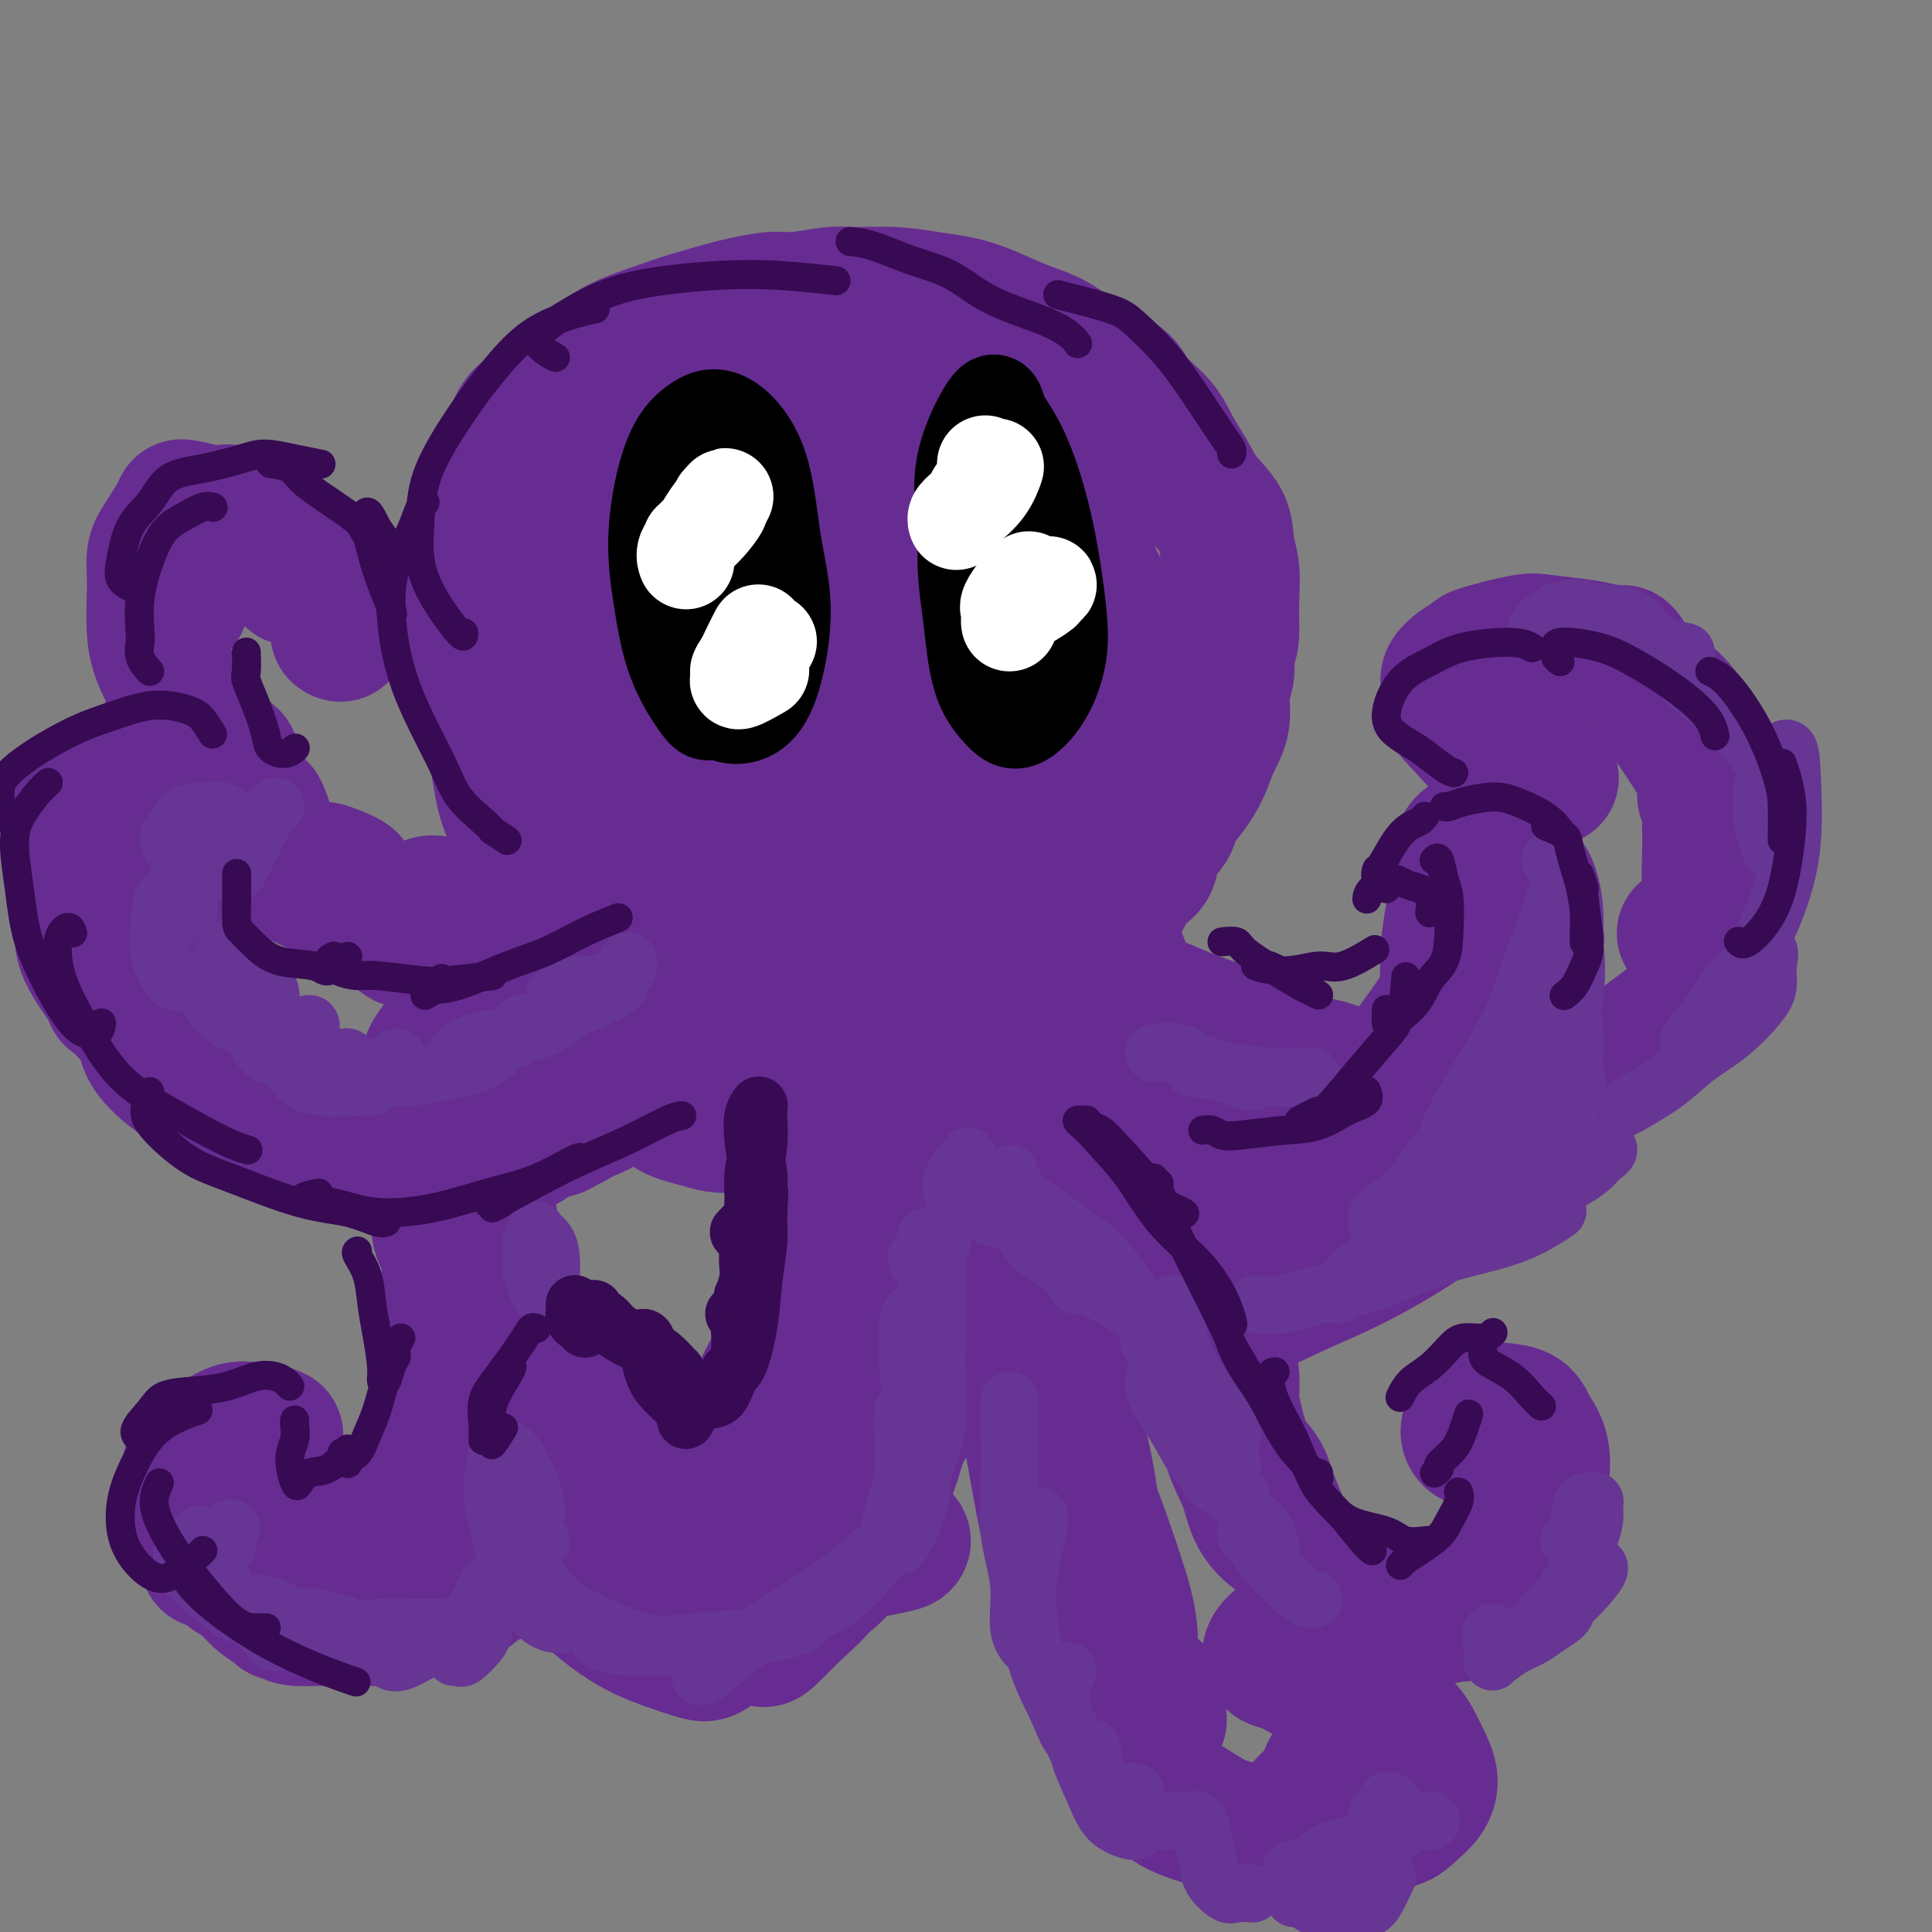 <svg viewBox='0 0 400 400' version='1.1' xmlns='http://www.w3.org/2000/svg' xmlns:xlink='http://www.w3.org/1999/xlink'><rect x="0" y="0" width="400" height="400" fill="#808080" stroke="none"/><g fill='none' stroke='rgb(103,44,145)' stroke-width='28' stroke-linecap='round' stroke-linejoin='round'><path d='M114,215c2.325,-0.031 4.649,-0.061 6,0c1.351,0.061 1.728,0.215 2,0c0.272,-0.215 0.440,-0.799 1,-1c0.560,-0.201 1.512,-0.019 2,0c0.488,0.019 0.513,-0.126 1,-1c0.487,-0.874 1.437,-2.476 2,-4c0.563,-1.524 0.740,-2.971 1,-4c0.260,-1.029 0.604,-1.640 1,-3c0.396,-1.360 0.844,-3.468 1,-5c0.156,-1.532 0.018,-2.489 0,-4c-0.018,-1.511 0.082,-3.578 0,-6c-0.082,-2.422 -0.346,-5.201 -1,-8c-0.654,-2.799 -1.700,-5.618 -2,-7c-0.300,-1.382 0.144,-1.328 0,-3c-0.144,-1.672 -0.875,-5.072 -1,-7c-0.125,-1.928 0.357,-2.386 0,-4c-0.357,-1.614 -1.553,-4.384 -2,-7c-0.447,-2.616 -0.146,-5.079 0,-7c0.146,-1.921 0.135,-3.300 0,-5c-0.135,-1.700 -0.394,-3.720 0,-6c0.394,-2.280 1.441,-4.821 2,-7c0.559,-2.179 0.629,-3.997 1,-6c0.371,-2.003 1.043,-4.190 2,-6c0.957,-1.810 2.198,-3.243 3,-5c0.802,-1.757 1.163,-3.838 2,-6c0.837,-2.162 2.149,-4.406 3,-6c0.851,-1.594 1.242,-2.538 2,-4c0.758,-1.462 1.884,-3.444 3,-5c1.116,-1.556 2.224,-2.688 4,-4c1.776,-1.312 4.222,-2.803 6,-4c1.778,-1.197 2.889,-2.098 4,-3'/><path d='M157,77c3.061,-1.868 3.714,-1.038 5,-1c1.286,0.038 3.206,-0.716 5,-1c1.794,-0.284 3.462,-0.098 5,0c1.538,0.098 2.944,0.109 5,0c2.056,-0.109 4.760,-0.336 7,0c2.240,0.336 4.016,1.237 6,2c1.984,0.763 4.175,1.388 6,2c1.825,0.612 3.282,1.213 5,2c1.718,0.787 3.695,1.762 5,3c1.305,1.238 1.939,2.739 3,4c1.061,1.261 2.550,2.283 4,4c1.450,1.717 2.859,4.128 4,6c1.141,1.872 2.012,3.206 3,5c0.988,1.794 2.093,4.047 3,6c0.907,1.953 1.616,3.604 2,5c0.384,1.396 0.442,2.536 1,4c0.558,1.464 1.615,3.253 2,5c0.385,1.747 0.096,3.452 0,5c-0.096,1.548 -0.001,2.937 0,5c0.001,2.063 -0.094,4.799 0,7c0.094,2.201 0.375,3.867 0,6c-0.375,2.133 -1.407,4.732 -2,7c-0.593,2.268 -0.747,4.204 -1,6c-0.253,1.796 -0.604,3.451 -1,5c-0.396,1.549 -0.836,2.992 -1,5c-0.164,2.008 -0.052,4.582 0,7c0.052,2.418 0.044,4.681 0,7c-0.044,2.319 -0.125,4.694 0,7c0.125,2.306 0.457,4.544 1,7c0.543,2.456 1.298,5.130 2,7c0.702,1.870 1.351,2.935 2,4'/><path d='M228,208c1.026,3.391 1.092,2.868 2,4c0.908,1.132 2.660,3.920 4,6c1.340,2.080 2.269,3.452 3,5c0.731,1.548 1.264,3.272 2,5c0.736,1.728 1.676,3.459 2,5c0.324,1.541 0.033,2.892 0,4c-0.033,1.108 0.192,1.973 0,3c-0.192,1.027 -0.799,2.217 -1,3c-0.201,0.783 0.006,1.161 -1,1c-1.006,-0.161 -3.223,-0.861 -5,-2c-1.777,-1.139 -3.113,-2.718 -5,-5c-1.887,-2.282 -4.325,-5.269 -6,-7c-1.675,-1.731 -2.585,-2.208 -4,-3c-1.415,-0.792 -3.333,-1.901 -6,-3c-2.667,-1.099 -6.083,-2.189 -9,-3c-2.917,-0.811 -5.337,-1.343 -8,-2c-2.663,-0.657 -5.570,-1.438 -10,-2c-4.430,-0.562 -10.383,-0.903 -15,-1c-4.617,-0.097 -7.897,0.052 -11,1c-3.103,0.948 -6.031,2.694 -9,4c-2.969,1.306 -5.981,2.170 -8,3c-2.019,0.830 -3.044,1.624 -4,2c-0.956,0.376 -1.844,0.332 -2,1c-0.156,0.668 0.418,2.046 2,3c1.582,0.954 4.172,1.485 6,2c1.828,0.515 2.894,1.016 6,1c3.106,-0.016 8.252,-0.548 11,-1c2.748,-0.452 3.097,-0.822 4,-2c0.903,-1.178 2.358,-3.163 2,-6c-0.358,-2.837 -2.531,-6.525 -5,-10c-2.469,-3.475 -5.235,-6.738 -8,-10'/><path d='M155,204c-3.476,-4.641 -5.665,-6.243 -10,-8c-4.335,-1.757 -10.817,-3.668 -15,-4c-4.183,-0.332 -6.066,0.914 -8,2c-1.934,1.086 -3.919,2.011 -5,4c-1.081,1.989 -1.257,5.043 0,8c1.257,2.957 3.946,5.818 7,8c3.054,2.182 6.472,3.685 10,5c3.528,1.315 7.165,2.440 12,2c4.835,-0.440 10.867,-2.447 15,-5c4.133,-2.553 6.366,-5.651 9,-9c2.634,-3.349 5.668,-6.947 7,-11c1.332,-4.053 0.963,-8.559 0,-15c-0.963,-6.441 -2.520,-14.817 -5,-22c-2.480,-7.183 -5.885,-13.174 -9,-18c-3.115,-4.826 -5.941,-8.487 -9,-10c-3.059,-1.513 -6.352,-0.877 -9,2c-2.648,2.877 -4.652,7.996 -6,15c-1.348,7.004 -2.040,15.894 -1,27c1.040,11.106 3.811,24.428 7,33c3.189,8.572 6.796,12.393 11,15c4.204,2.607 9.004,3.998 14,3c4.996,-0.998 10.186,-4.386 14,-9c3.814,-4.614 6.250,-10.454 8,-17c1.750,-6.546 2.814,-13.799 3,-22c0.186,-8.201 -0.507,-17.350 -2,-26c-1.493,-8.650 -3.785,-16.801 -7,-24c-3.215,-7.199 -7.353,-13.446 -11,-17c-3.647,-3.554 -6.802,-4.417 -10,-4c-3.198,0.417 -6.438,2.112 -10,6c-3.562,3.888 -7.446,9.968 -10,19c-2.554,9.032 -3.777,21.016 -5,33'/><path d='M140,165c-0.273,9.578 1.545,17.024 4,23c2.455,5.976 5.546,10.482 11,13c5.454,2.518 13.270,3.048 19,2c5.730,-1.048 9.374,-3.673 13,-7c3.626,-3.327 7.235,-7.357 10,-14c2.765,-6.643 4.685,-15.901 5,-24c0.315,-8.099 -0.974,-15.040 -4,-25c-3.026,-9.960 -7.787,-22.941 -11,-29c-3.213,-6.059 -4.876,-5.198 -7,-5c-2.124,0.198 -4.708,-0.269 -8,2c-3.292,2.269 -7.292,7.273 -10,14c-2.708,6.727 -4.125,15.176 -5,26c-0.875,10.824 -1.208,24.025 0,33c1.208,8.975 3.955,13.726 7,17c3.045,3.274 6.386,5.070 10,6c3.614,0.930 7.501,0.994 12,-2c4.499,-2.994 9.609,-9.047 13,-15c3.391,-5.953 5.062,-11.807 6,-19c0.938,-7.193 1.143,-15.725 0,-25c-1.143,-9.275 -3.634,-19.292 -7,-28c-3.366,-8.708 -7.607,-16.107 -11,-20c-3.393,-3.893 -5.936,-4.281 -10,-1c-4.064,3.281 -9.647,10.231 -14,19c-4.353,8.769 -7.474,19.356 -10,30c-2.526,10.644 -4.455,21.344 -4,32c0.455,10.656 3.296,21.269 6,27c2.704,5.731 5.272,6.580 9,7c3.728,0.420 8.618,0.412 13,-2c4.382,-2.412 8.257,-7.226 12,-12c3.743,-4.774 7.355,-9.507 9,-17c1.645,-7.493 1.322,-17.747 1,-28'/><path d='M199,143c-1.046,-7.958 -4.161,-13.852 -8,-18c-3.839,-4.148 -8.404,-6.549 -13,-7c-4.596,-0.451 -9.225,1.048 -15,6c-5.775,4.952 -12.697,13.355 -17,21c-4.303,7.645 -5.989,14.530 -6,22c-0.011,7.470 1.652,15.526 5,20c3.348,4.474 8.380,5.368 13,6c4.620,0.632 8.826,1.003 14,-1c5.174,-2.003 11.314,-6.379 15,-10c3.686,-3.621 4.917,-6.488 5,-9c0.083,-2.512 -0.981,-4.670 -3,-6c-2.019,-1.330 -4.992,-1.832 -9,-1c-4.008,0.832 -9.053,2.997 -13,6c-3.947,3.003 -6.798,6.843 -9,10c-2.202,3.157 -3.755,5.630 -5,8c-1.245,2.370 -2.181,4.638 -2,6c0.181,1.362 1.480,1.818 2,2c0.520,0.182 0.260,0.091 0,0'/><path d='M109,209c0.707,0.389 1.413,0.778 2,1c0.587,0.222 1.054,0.276 2,0c0.946,-0.276 2.371,-0.881 3,-2c0.629,-1.119 0.464,-2.753 1,-4c0.536,-1.247 1.774,-2.107 2,-4c0.226,-1.893 -0.560,-4.819 -1,-7c-0.440,-2.181 -0.534,-3.618 -1,-5c-0.466,-1.382 -1.305,-2.710 -2,-4c-0.695,-1.290 -1.247,-2.543 -2,-4c-0.753,-1.457 -1.707,-3.119 -3,-5c-1.293,-1.881 -2.926,-3.982 -4,-6c-1.074,-2.018 -1.588,-3.953 -2,-6c-0.412,-2.047 -0.723,-4.205 -1,-6c-0.277,-1.795 -0.522,-3.226 -1,-5c-0.478,-1.774 -1.191,-3.890 -2,-6c-0.809,-2.110 -1.716,-4.212 -2,-6c-0.284,-1.788 0.055,-3.260 0,-5c-0.055,-1.740 -0.505,-3.749 -1,-6c-0.495,-2.251 -1.034,-4.745 -1,-7c0.034,-2.255 0.641,-4.271 1,-6c0.359,-1.729 0.469,-3.170 1,-5c0.531,-1.830 1.483,-4.047 2,-6c0.517,-1.953 0.601,-3.641 1,-5c0.399,-1.359 1.114,-2.388 2,-4c0.886,-1.612 1.943,-3.806 3,-6'/><path d='M106,90c2.350,-5.685 3.226,-3.896 4,-4c0.774,-0.104 1.445,-2.101 3,-4c1.555,-1.899 3.995,-3.702 6,-5c2.005,-1.298 3.577,-2.092 5,-3c1.423,-0.908 2.699,-1.931 5,-3c2.301,-1.069 5.627,-2.185 8,-3c2.373,-0.815 3.794,-1.328 6,-2c2.206,-0.672 5.199,-1.505 7,-2c1.801,-0.495 2.411,-0.654 4,-1c1.589,-0.346 4.158,-0.878 6,-1c1.842,-0.122 2.956,0.167 5,0c2.044,-0.167 5.017,-0.788 7,-1c1.983,-0.212 2.975,-0.013 5,0c2.025,0.013 5.081,-0.159 8,0c2.919,0.159 5.699,0.648 8,1c2.301,0.352 4.122,0.566 6,1c1.878,0.434 3.813,1.088 6,2c2.187,0.912 4.628,2.084 7,3c2.372,0.916 4.677,1.577 7,3c2.323,1.423 4.666,3.608 7,5c2.334,1.392 4.659,1.992 6,3c1.341,1.008 1.698,2.425 3,4c1.302,1.575 3.551,3.309 5,5c1.449,1.691 2.100,3.340 3,5c0.900,1.660 2.049,3.331 3,5c0.951,1.669 1.705,3.337 3,5c1.295,1.663 3.132,3.321 4,5c0.868,1.679 0.769,3.378 1,5c0.231,1.622 0.793,3.168 1,5c0.207,1.832 0.059,3.952 0,6c-0.059,2.048 -0.030,4.024 0,6'/><path d='M255,130c0.065,4.049 -0.773,3.173 -1,4c-0.227,0.827 0.158,3.357 0,5c-0.158,1.643 -0.860,2.399 -1,4c-0.140,1.601 0.281,4.046 0,6c-0.281,1.954 -1.263,3.418 -2,5c-0.737,1.582 -1.228,3.283 -2,5c-0.772,1.717 -1.826,3.450 -3,5c-1.174,1.550 -2.467,2.916 -3,4c-0.533,1.084 -0.306,1.886 -1,3c-0.694,1.114 -2.307,2.541 -3,4c-0.693,1.459 -0.465,2.952 -1,4c-0.535,1.048 -1.834,1.653 -3,3c-1.166,1.347 -2.197,3.437 -3,5c-0.803,1.563 -1.376,2.599 -2,4c-0.624,1.401 -1.300,3.167 -2,5c-0.700,1.833 -1.424,3.733 -2,6c-0.576,2.267 -1.003,4.900 -1,7c0.003,2.100 0.437,3.666 1,6c0.563,2.334 1.253,5.435 2,8c0.747,2.565 1.549,4.592 2,6c0.451,1.408 0.552,2.195 1,3c0.448,0.805 1.244,1.628 1,1c-0.244,-0.628 -1.527,-2.708 -2,-4c-0.473,-1.292 -0.135,-1.798 0,-2c0.135,-0.202 0.068,-0.101 0,0'/><path d='M142,90c0.028,-0.041 0.057,-0.082 -2,1c-2.057,1.082 -6.198,3.285 -9,6c-2.802,2.715 -4.264,5.940 -6,9c-1.736,3.060 -3.748,5.955 -4,9c-0.252,3.045 1.254,6.240 3,8c1.746,1.760 3.731,2.086 6,2c2.269,-0.086 4.821,-0.584 7,-2c2.179,-1.416 3.986,-3.749 5,-6c1.014,-2.251 1.234,-4.418 1,-7c-0.234,-2.582 -0.924,-5.578 -3,-8c-2.076,-2.422 -5.539,-4.271 -8,-5c-2.461,-0.729 -3.921,-0.338 -7,1c-3.079,1.338 -7.777,3.624 -10,6c-2.223,2.376 -1.972,4.842 -2,7c-0.028,2.158 -0.337,4.009 1,6c1.337,1.991 4.320,4.121 7,5c2.680,0.879 5.058,0.506 8,0c2.942,-0.506 6.448,-1.146 8,-2c1.552,-0.854 1.149,-1.922 1,-1c-0.149,0.922 -0.042,3.835 0,5c0.042,1.165 0.021,0.583 0,0'/><path d='M128,210c-0.670,-0.837 -1.341,-1.674 -2,-2c-0.659,-0.326 -1.307,-0.140 -2,0c-0.693,0.140 -1.431,0.234 -2,0c-0.569,-0.234 -0.970,-0.794 -2,-1c-1.030,-0.206 -2.691,-0.056 -4,0c-1.309,0.056 -2.268,0.018 -3,0c-0.732,-0.018 -1.238,-0.015 -2,0c-0.762,0.015 -1.779,0.042 -3,0c-1.221,-0.042 -2.644,-0.154 -4,0c-1.356,0.154 -2.644,0.574 -4,1c-1.356,0.426 -2.778,0.859 -4,2c-1.222,1.141 -2.243,2.992 -3,4c-0.757,1.008 -1.249,1.174 -2,2c-0.751,0.826 -1.760,2.311 -2,3c-0.240,0.689 0.288,0.583 0,2c-0.288,1.417 -1.392,4.358 -2,6c-0.608,1.642 -0.722,1.985 -1,3c-0.278,1.015 -0.722,2.701 -1,4c-0.278,1.299 -0.392,2.212 0,4c0.392,1.788 1.290,4.453 2,6c0.710,1.547 1.233,1.976 2,3c0.767,1.024 1.779,2.642 2,4c0.221,1.358 -0.348,2.457 0,4c0.348,1.543 1.613,3.531 2,5c0.387,1.469 -0.106,2.420 0,4c0.106,1.580 0.809,3.791 1,6c0.191,2.209 -0.130,4.418 0,6c0.130,1.582 0.712,2.537 1,4c0.288,1.463 0.283,3.433 0,5c-0.283,1.567 -0.846,2.729 -1,4c-0.154,1.271 0.099,2.649 0,4c-0.099,1.351 -0.549,2.676 -1,4'/><path d='M93,297c0.094,6.179 0.328,3.126 0,3c-0.328,-0.126 -1.218,2.676 -2,4c-0.782,1.324 -1.456,1.171 -2,2c-0.544,0.829 -0.960,2.642 -2,4c-1.040,1.358 -2.705,2.263 -4,3c-1.295,0.737 -2.220,1.308 -3,2c-0.780,0.692 -1.414,1.506 -3,2c-1.586,0.494 -4.122,0.667 -6,1c-1.878,0.333 -3.097,0.826 -4,1c-0.903,0.174 -1.489,0.029 -2,0c-0.511,-0.029 -0.947,0.059 -1,0c-0.053,-0.059 0.279,-0.265 0,0c-0.279,0.265 -1.167,0.999 -1,1c0.167,0.001 1.389,-0.732 2,-1c0.611,-0.268 0.609,-0.072 1,0c0.391,0.072 1.174,0.018 2,0c0.826,-0.018 1.694,-0.001 2,0c0.306,0.001 0.048,-0.015 0,0c-0.048,0.015 0.112,0.059 0,0c-0.112,-0.059 -0.498,-0.222 -1,0c-0.502,0.222 -1.122,0.830 -2,1c-0.878,0.170 -2.015,-0.098 -3,0c-0.985,0.098 -1.818,0.562 -3,1c-1.182,0.438 -2.712,0.850 -4,1c-1.288,0.150 -2.335,0.037 -3,0c-0.665,-0.037 -0.949,0.001 -1,0c-0.051,-0.001 0.131,-0.042 0,0c-0.131,0.042 -0.574,0.165 -1,0c-0.426,-0.165 -0.836,-0.619 -1,-1c-0.164,-0.381 -0.082,-0.691 0,-1'/><path d='M51,320c-0.958,-0.286 -0.352,-0.002 0,0c0.352,0.002 0.449,-0.279 0,-1c-0.449,-0.721 -1.445,-1.884 -2,-3c-0.555,-1.116 -0.671,-2.187 -1,-3c-0.329,-0.813 -0.873,-1.370 -1,-2c-0.127,-0.630 0.161,-1.335 0,-2c-0.161,-0.665 -0.771,-1.290 -1,-2c-0.229,-0.710 -0.078,-1.503 0,-2c0.078,-0.497 0.081,-0.696 0,-1c-0.081,-0.304 -0.248,-0.712 0,-1c0.248,-0.288 0.912,-0.456 1,-1c0.088,-0.544 -0.398,-1.465 0,-2c0.398,-0.535 1.682,-0.683 2,-1c0.318,-0.317 -0.328,-0.803 0,-1c0.328,-0.197 1.631,-0.106 2,0c0.369,0.106 -0.196,0.226 0,0c0.196,-0.226 1.153,-0.796 2,-1c0.847,-0.204 1.584,-0.040 2,0c0.416,0.040 0.510,-0.043 1,0c0.490,0.043 1.376,0.214 1,0c-0.376,-0.214 -2.016,-0.811 -3,-1c-0.984,-0.189 -1.314,0.030 -2,0c-0.686,-0.030 -1.730,-0.311 -3,0c-1.270,0.311 -2.768,1.213 -4,2c-1.232,0.787 -2.197,1.460 -3,2c-0.803,0.540 -1.442,0.949 -2,2c-0.558,1.051 -1.035,2.745 -1,4c0.035,1.255 0.581,2.073 1,3c0.419,0.927 0.709,1.964 1,3'/><path d='M41,312c0.279,2.175 1.475,1.612 2,1c0.525,-0.612 0.379,-1.272 1,-2c0.621,-0.728 2.009,-1.523 2,-2c-0.009,-0.477 -1.417,-0.634 -2,-1c-0.583,-0.366 -0.342,-0.940 -1,-1c-0.658,-0.060 -2.215,0.394 -3,1c-0.785,0.606 -0.799,1.364 -1,2c-0.201,0.636 -0.590,1.150 0,3c0.590,1.850 2.159,5.037 3,7c0.841,1.963 0.955,2.704 1,3c0.045,0.296 0.023,0.148 0,0'/><path d='M47,317c-0.193,0.299 -0.385,0.597 -1,1c-0.615,0.403 -1.652,0.909 -2,1c-0.348,0.091 -0.007,-0.233 0,0c0.007,0.233 -0.320,1.024 0,2c0.320,0.976 1.288,2.139 2,3c0.712,0.861 1.167,1.422 2,2c0.833,0.578 2.043,1.174 3,2c0.957,0.826 1.662,1.882 3,3c1.338,1.118 3.308,2.300 5,3c1.692,0.700 3.105,0.920 5,1c1.895,0.080 4.271,0.022 6,0c1.729,-0.022 2.812,-0.006 4,0c1.188,0.006 2.482,0.002 3,0c0.518,-0.002 0.259,-0.001 0,0'/><path d='M58,334c0.327,-0.113 0.654,-0.227 1,0c0.346,0.227 0.713,0.794 2,1c1.287,0.206 3.496,0.052 5,0c1.504,-0.052 2.304,-0.002 4,0c1.696,0.002 4.289,-0.044 6,0c1.711,0.044 2.540,0.178 4,0c1.460,-0.178 3.550,-0.668 5,-1c1.450,-0.332 2.260,-0.507 4,-1c1.740,-0.493 4.409,-1.304 6,-2c1.591,-0.696 2.103,-1.278 3,-2c0.897,-0.722 2.180,-1.583 3,-2c0.820,-0.417 1.176,-0.390 2,-1c0.824,-0.610 2.115,-1.858 3,-3c0.885,-1.142 1.363,-2.178 2,-3c0.637,-0.822 1.432,-1.429 2,-3c0.568,-1.571 0.909,-4.106 1,-6c0.091,-1.894 -0.067,-3.148 0,-4c0.067,-0.852 0.358,-1.300 0,-2c-0.358,-0.700 -1.366,-1.650 -2,-2c-0.634,-0.350 -0.896,-0.100 -1,0c-0.104,0.100 -0.052,0.050 0,0'/><path d='M109,304c-0.080,0.009 -0.160,0.019 0,0c0.160,-0.019 0.561,-0.065 1,-1c0.439,-0.935 0.918,-2.758 1,-4c0.082,-1.242 -0.232,-1.903 0,-3c0.232,-1.097 1.012,-2.630 1,-4c-0.012,-1.370 -0.814,-2.579 -1,-4c-0.186,-1.421 0.246,-3.056 0,-5c-0.246,-1.944 -1.169,-4.196 -2,-6c-0.831,-1.804 -1.570,-3.159 -2,-5c-0.430,-1.841 -0.549,-4.168 -1,-6c-0.451,-1.832 -1.232,-3.170 -2,-5c-0.768,-1.830 -1.523,-4.152 -2,-6c-0.477,-1.848 -0.677,-3.222 -1,-5c-0.323,-1.778 -0.769,-3.961 -1,-5c-0.231,-1.039 -0.247,-0.933 0,-2c0.247,-1.067 0.757,-3.305 1,-5c0.243,-1.695 0.220,-2.846 1,-4c0.780,-1.154 2.364,-2.311 4,-3c1.636,-0.689 3.325,-0.911 4,-1c0.675,-0.089 0.338,-0.044 0,0'/><path d='M111,233c-0.040,1.038 -0.081,2.077 -1,3c-0.919,0.923 -2.717,1.731 -3,1c-0.283,-0.731 0.948,-3.000 3,-5c2.052,-2.000 4.925,-3.731 7,-5c2.075,-1.269 3.354,-2.078 5,-3c1.646,-0.922 3.660,-1.958 4,-1c0.340,0.958 -0.995,3.911 -3,6c-2.005,2.089 -4.681,3.316 -6,4c-1.319,0.684 -1.280,0.827 -2,1c-0.720,0.173 -2.199,0.376 -2,0c0.199,-0.376 2.075,-1.330 4,-2c1.925,-0.670 3.897,-1.056 6,-2c2.103,-0.944 4.335,-2.446 7,-3c2.665,-0.554 5.761,-0.158 7,0c1.239,0.158 0.619,0.079 0,0'/><path d='M211,225c0.504,-0.381 1.009,-0.763 2,-1c0.991,-0.237 2.470,-0.331 4,0c1.530,0.331 3.111,1.086 5,2c1.889,0.914 4.084,1.987 6,3c1.916,1.013 3.552,1.966 5,3c1.448,1.034 2.709,2.148 4,4c1.291,1.852 2.613,4.440 4,6c1.387,1.560 2.840,2.092 4,3c1.160,0.908 2.028,2.192 3,4c0.972,1.808 2.049,4.139 3,6c0.951,1.861 1.775,3.253 2,5c0.225,1.747 -0.151,3.849 0,6c0.151,2.151 0.827,4.352 1,6c0.173,1.648 -0.159,2.745 0,5c0.159,2.255 0.809,5.670 1,8c0.191,2.330 -0.077,3.575 0,5c0.077,1.425 0.500,3.029 1,5c0.500,1.971 1.079,4.308 2,6c0.921,1.692 2.185,2.738 3,4c0.815,1.262 1.182,2.738 2,5c0.818,2.262 2.089,5.308 3,7c0.911,1.692 1.463,2.029 2,3c0.537,0.971 1.059,2.575 2,4c0.941,1.425 2.302,2.670 4,4c1.698,1.330 3.733,2.746 5,4c1.267,1.254 1.765,2.347 3,3c1.235,0.653 3.207,0.866 5,1c1.793,0.134 3.406,0.190 5,0c1.594,-0.190 3.170,-0.626 5,-1c1.830,-0.374 3.915,-0.687 6,-1'/><path d='M303,334c3.788,-0.643 2.759,-1.750 3,-3c0.241,-1.250 1.751,-2.644 3,-4c1.249,-1.356 2.237,-2.675 3,-4c0.763,-1.325 1.302,-2.658 2,-4c0.698,-1.342 1.554,-2.694 2,-4c0.446,-1.306 0.483,-2.567 1,-4c0.517,-1.433 1.514,-3.039 2,-5c0.486,-1.961 0.460,-4.278 0,-6c-0.460,-1.722 -1.356,-2.848 -2,-4c-0.644,-1.152 -1.038,-2.331 -2,-3c-0.962,-0.669 -2.492,-0.827 -4,-1c-1.508,-0.173 -2.995,-0.360 -4,0c-1.005,0.360 -1.530,1.265 -2,2c-0.470,0.735 -0.887,1.298 -1,2c-0.113,0.702 0.079,1.542 1,2c0.921,0.458 2.573,0.535 4,1c1.427,0.465 2.631,1.317 4,2c1.369,0.683 2.904,1.196 4,2c1.096,0.804 1.751,1.898 2,3c0.249,1.102 0.090,2.213 0,4c-0.090,1.787 -0.110,4.250 0,6c0.110,1.750 0.351,2.787 0,4c-0.351,1.213 -1.293,2.602 -2,4c-0.707,1.398 -1.180,2.805 -2,4c-0.820,1.195 -1.987,2.176 -3,3c-1.013,0.824 -1.873,1.489 -3,2c-1.127,0.511 -2.523,0.866 -4,1c-1.477,0.134 -3.035,0.046 -5,0c-1.965,-0.046 -4.337,-0.051 -6,0c-1.663,0.051 -2.618,0.157 -4,0c-1.382,-0.157 -3.191,-0.579 -5,-1'/><path d='M285,333c-4.123,-0.645 -4.430,-1.757 -6,-3c-1.570,-1.243 -4.402,-2.617 -6,-4c-1.598,-1.383 -1.960,-2.777 -3,-4c-1.040,-1.223 -2.758,-2.277 -4,-3c-1.242,-0.723 -2.009,-1.116 -3,-2c-0.991,-0.884 -2.205,-2.259 -3,-4c-0.795,-1.741 -1.172,-3.847 -2,-6c-0.828,-2.153 -2.109,-4.352 -3,-7c-0.891,-2.648 -1.393,-5.745 -2,-8c-0.607,-2.255 -1.320,-3.666 -2,-5c-0.680,-1.334 -1.326,-2.589 -2,-4c-0.674,-1.411 -1.374,-2.977 -2,-5c-0.626,-2.023 -1.177,-4.503 -2,-7c-0.823,-2.497 -1.920,-5.010 -3,-7c-1.080,-1.990 -2.145,-3.457 -3,-5c-0.855,-1.543 -1.501,-3.161 -2,-5c-0.499,-1.839 -0.850,-3.898 -1,-6c-0.150,-2.102 -0.097,-4.245 0,-6c0.097,-1.755 0.238,-3.121 0,-5c-0.238,-1.879 -0.856,-4.270 -2,-6c-1.144,-1.730 -2.814,-2.799 -4,-4c-1.186,-1.201 -1.886,-2.534 -3,-4c-1.114,-1.466 -2.641,-3.064 -4,-4c-1.359,-0.936 -2.550,-1.210 -4,-2c-1.450,-0.790 -3.158,-2.094 -5,-3c-1.842,-0.906 -3.819,-1.412 -5,-2c-1.181,-0.588 -1.568,-1.257 -2,-2c-0.432,-0.743 -0.910,-1.560 -1,-2c-0.090,-0.440 0.206,-0.503 0,-1c-0.206,-0.497 -0.916,-1.428 -1,-2c-0.084,-0.572 0.458,-0.786 1,-1'/><path d='M206,204c1.032,-1.098 5.111,0.157 7,1c1.889,0.843 1.586,1.274 2,1c0.414,-0.274 1.545,-1.253 1,-2c-0.545,-0.747 -2.764,-1.261 -4,-2c-1.236,-0.739 -1.487,-1.703 -2,-2c-0.513,-0.297 -1.286,0.073 -2,0c-0.714,-0.073 -1.367,-0.588 -1,-1c0.367,-0.412 1.755,-0.720 3,-1c1.245,-0.280 2.347,-0.532 3,-1c0.653,-0.468 0.856,-1.151 2,-2c1.144,-0.849 3.228,-1.864 4,-3c0.772,-1.136 0.230,-2.393 0,-3c-0.230,-0.607 -0.149,-0.564 0,-1c0.149,-0.436 0.366,-1.350 -1,-1c-1.366,0.350 -4.317,1.965 -6,4c-1.683,2.035 -2.100,4.491 -2,6c0.100,1.509 0.716,2.073 1,3c0.284,0.927 0.236,2.219 2,3c1.764,0.781 5.340,1.051 8,1c2.660,-0.051 4.403,-0.424 6,-1c1.597,-0.576 3.047,-1.356 4,-2c0.953,-0.644 1.407,-1.153 1,-2c-0.407,-0.847 -1.676,-2.031 -4,-2c-2.324,0.031 -5.703,1.278 -8,2c-2.297,0.722 -3.514,0.921 -4,1c-0.486,0.079 -0.243,0.040 0,0'/><path d='M202,223c-1.247,-0.907 -2.493,-1.814 -3,-2c-0.507,-0.186 -0.274,0.349 -1,0c-0.726,-0.349 -2.412,-1.581 -4,-2c-1.588,-0.419 -3.080,-0.026 -4,0c-0.920,0.026 -1.268,-0.314 -3,0c-1.732,0.314 -4.848,1.283 -7,2c-2.152,0.717 -3.340,1.184 -5,2c-1.660,0.816 -3.791,1.982 -5,3c-1.209,1.018 -1.496,1.887 -2,3c-0.504,1.113 -1.225,2.469 -2,4c-0.775,1.531 -1.605,3.235 -2,5c-0.395,1.765 -0.354,3.590 0,5c0.354,1.410 1.023,2.404 1,4c-0.023,1.596 -0.737,3.795 -1,6c-0.263,2.205 -0.073,4.418 0,6c0.073,1.582 0.031,2.534 0,4c-0.031,1.466 -0.052,3.446 0,5c0.052,1.554 0.175,2.681 0,4c-0.175,1.319 -0.648,2.829 -1,4c-0.352,1.171 -0.582,2.004 -1,3c-0.418,0.996 -1.022,2.156 -2,4c-0.978,1.844 -2.329,4.371 -3,6c-0.671,1.629 -0.662,2.359 -1,3c-0.338,0.641 -1.023,1.191 -2,2c-0.977,0.809 -2.245,1.875 -3,3c-0.755,1.125 -0.995,2.310 -2,3c-1.005,0.690 -2.775,0.886 -4,1c-1.225,0.114 -1.907,0.146 -3,0c-1.093,-0.146 -2.598,-0.470 -4,-1c-1.402,-0.530 -2.701,-1.265 -4,-2'/><path d='M134,298c-2.852,-0.613 -2.481,-1.144 -3,-2c-0.519,-0.856 -1.928,-2.035 -3,-3c-1.072,-0.965 -1.806,-1.714 -3,-3c-1.194,-1.286 -2.846,-3.109 -4,-4c-1.154,-0.891 -1.808,-0.850 -2,-1c-0.192,-0.150 0.080,-0.493 0,-1c-0.080,-0.507 -0.511,-1.180 -1,-1c-0.489,0.180 -1.035,1.212 -1,2c0.035,0.788 0.650,1.333 1,2c0.350,0.667 0.433,1.455 1,2c0.567,0.545 1.616,0.847 2,1c0.384,0.153 0.102,0.158 0,0c-0.102,-0.158 -0.026,-0.477 0,-1c0.026,-0.523 0.001,-1.249 0,-2c-0.001,-0.751 0.022,-1.527 0,-2c-0.022,-0.473 -0.089,-0.644 0,-1c0.089,-0.356 0.335,-0.896 0,-1c-0.335,-0.104 -1.250,0.229 -2,0c-0.750,-0.229 -1.334,-1.022 -2,-1c-0.666,0.022 -1.413,0.857 -2,1c-0.587,0.143 -1.015,-0.407 -2,0c-0.985,0.407 -2.527,1.770 -3,3c-0.473,1.230 0.125,2.327 0,3c-0.125,0.673 -0.971,0.922 -1,1c-0.029,0.078 0.759,-0.013 1,0c0.241,0.013 -0.067,0.132 0,0c0.067,-0.132 0.507,-0.513 1,-1c0.493,-0.487 1.039,-1.079 1,-2c-0.039,-0.921 -0.664,-2.171 -1,-3c-0.336,-0.829 -0.382,-1.237 -1,-1c-0.618,0.237 -1.809,1.118 -3,2'/><path d='M107,285c-1.061,0.711 -1.713,1.987 -3,4c-1.287,2.013 -3.208,4.762 -4,7c-0.792,2.238 -0.456,3.964 0,6c0.456,2.036 1.031,4.381 2,7c0.969,2.619 2.331,5.512 4,8c1.669,2.488 3.644,4.571 5,6c1.356,1.429 2.094,2.204 3,3c0.906,0.796 1.982,1.614 3,1c1.018,-0.614 1.979,-2.660 2,-5c0.021,-2.340 -0.897,-4.972 -2,-8c-1.103,-3.028 -2.390,-6.450 -4,-9c-1.610,-2.550 -3.543,-4.228 -5,-5c-1.457,-0.772 -2.438,-0.636 -3,0c-0.562,0.636 -0.704,1.774 0,4c0.704,2.226 2.254,5.542 4,9c1.746,3.458 3.688,7.058 7,11c3.312,3.942 7.993,8.224 12,11c4.007,2.776 7.338,4.045 10,5c2.662,0.955 4.653,1.596 6,2c1.347,0.404 2.049,0.572 3,0c0.951,-0.572 2.150,-1.885 2,-3c-0.150,-1.115 -1.647,-2.033 -4,-4c-2.353,-1.967 -5.560,-4.984 -9,-7c-3.440,-2.016 -7.113,-3.032 -10,-4c-2.887,-0.968 -4.990,-1.886 -6,-2c-1.010,-0.114 -0.929,0.578 -1,1c-0.071,0.422 -0.295,0.574 2,1c2.295,0.426 7.110,1.124 11,2c3.890,0.876 6.855,1.928 11,2c4.145,0.072 9.470,-0.837 15,-2c5.530,-1.163 11.265,-2.582 17,-4'/><path d='M175,322c7.071,-1.351 8.747,-1.728 10,-2c1.253,-0.272 2.081,-0.437 2,-1c-0.081,-0.563 -1.073,-1.522 -4,-2c-2.927,-0.478 -7.790,-0.474 -12,0c-4.210,0.474 -7.766,1.419 -11,3c-3.234,1.581 -6.144,3.799 -9,6c-2.856,2.201 -5.657,4.387 -7,6c-1.343,1.613 -1.227,2.655 -1,3c0.227,0.345 0.564,-0.006 2,0c1.436,0.006 3.969,0.369 7,-1c3.031,-1.369 6.559,-4.470 8,-6c1.441,-1.530 0.796,-1.490 2,-2c1.204,-0.510 4.257,-1.571 11,-10c6.743,-8.429 17.176,-24.227 14,-20c-3.176,4.227 -19.960,28.479 -26,38c-6.040,9.521 -1.334,4.311 2,1c3.334,-3.311 5.297,-4.723 7,-7c1.703,-2.277 3.147,-5.420 5,-9c1.853,-3.580 4.115,-7.598 6,-12c1.885,-4.402 3.393,-9.187 4,-14c0.607,-4.813 0.312,-9.654 0,-12c-0.312,-2.346 -0.640,-2.196 -2,-2c-1.360,0.196 -3.751,0.437 -6,3c-2.249,2.563 -4.357,7.446 -6,12c-1.643,4.554 -2.822,8.777 -4,13'/><path d='M167,307c-1.880,6.339 -1.578,9.685 -1,13c0.578,3.315 1.434,6.597 2,8c0.566,1.403 0.842,0.926 2,0c1.158,-0.926 3.196,-2.302 5,-5c1.804,-2.698 3.372,-6.719 5,-10c1.628,-3.281 3.316,-5.821 5,-11c1.684,-5.179 3.365,-12.998 4,-19c0.635,-6.002 0.225,-10.188 0,-14c-0.225,-3.812 -0.264,-7.249 -1,-10c-0.736,-2.751 -2.170,-4.814 -3,-6c-0.830,-1.186 -1.057,-1.493 -2,-1c-0.943,0.493 -2.602,1.786 -4,5c-1.398,3.214 -2.534,8.348 -3,13c-0.466,4.652 -0.260,8.822 0,13c0.260,4.178 0.576,8.364 1,11c0.424,2.636 0.958,3.722 2,4c1.042,0.278 2.594,-0.251 4,-2c1.406,-1.749 2.668,-4.716 4,-8c1.332,-3.284 2.734,-6.883 3,-11c0.266,-4.117 -0.604,-8.751 -1,-14c-0.396,-5.249 -0.317,-11.113 -2,-19c-1.683,-7.887 -5.129,-17.799 -7,-23c-1.871,-5.201 -2.169,-5.693 -3,-6c-0.831,-0.307 -2.196,-0.430 -3,2c-0.804,2.430 -1.048,7.412 -1,13c0.048,5.588 0.387,11.780 1,18c0.613,6.220 1.501,12.468 3,18c1.499,5.532 3.608,10.349 5,13c1.392,2.651 2.067,3.137 3,3c0.933,-0.137 2.124,-0.896 3,-3c0.876,-2.104 1.438,-5.552 2,-9'/><path d='M190,270c0.729,-4.747 0.053,-10.616 -1,-17c-1.053,-6.384 -2.481,-13.284 -4,-19c-1.519,-5.716 -3.127,-10.248 -4,-13c-0.873,-2.752 -1.010,-3.725 -2,-4c-0.990,-0.275 -2.832,0.147 -4,2c-1.168,1.853 -1.661,5.137 -2,8c-0.339,2.863 -0.524,5.303 0,8c0.524,2.697 1.756,5.649 3,7c1.244,1.351 2.498,1.100 3,1c0.502,-0.100 0.251,-0.050 0,0'/><path d='M203,236c1.176,-1.870 2.352,-3.739 3,-5c0.648,-1.261 0.767,-1.912 1,-2c0.233,-0.088 0.579,0.388 1,0c0.421,-0.388 0.917,-1.642 1,-2c0.083,-0.358 -0.247,0.178 0,0c0.247,-0.178 1.071,-1.070 2,-2c0.929,-0.930 1.961,-1.899 3,-2c1.039,-0.101 2.083,0.666 3,1c0.917,0.334 1.707,0.237 2,1c0.293,0.763 0.089,2.387 0,4c-0.089,1.613 -0.064,3.215 0,5c0.064,1.785 0.166,3.752 0,5c-0.166,1.248 -0.600,1.777 -1,3c-0.400,1.223 -0.766,3.139 -1,4c-0.234,0.861 -0.336,0.668 0,2c0.336,1.332 1.108,4.189 1,3c-0.108,-1.189 -1.097,-6.426 -2,-10c-0.903,-3.574 -1.719,-5.486 -3,-8c-1.281,-2.514 -3.029,-5.629 -4,-7c-0.971,-1.371 -1.167,-0.999 -2,-1c-0.833,-0.001 -2.302,-0.374 -3,1c-0.698,1.374 -0.624,4.497 0,8c0.624,3.503 1.799,7.387 3,11c1.201,3.613 2.430,6.954 5,11c2.570,4.046 6.483,8.796 9,12c2.517,3.204 3.639,4.863 5,6c1.361,1.137 2.960,1.754 4,2c1.040,0.246 1.520,0.123 2,0'/><path d='M232,276c1.808,0.253 0.828,-3.116 0,-6c-0.828,-2.884 -1.504,-5.285 -3,-8c-1.496,-2.715 -3.813,-5.746 -6,-9c-2.187,-3.254 -4.244,-6.731 -6,-9c-1.756,-2.269 -3.212,-3.331 -4,-2c-0.788,1.331 -0.910,5.056 0,8c0.910,2.944 2.852,5.109 6,9c3.148,3.891 7.502,9.509 11,13c3.498,3.491 6.140,4.854 9,6c2.860,1.146 5.939,2.075 8,3c2.061,0.925 3.104,1.845 4,2c0.896,0.155 1.646,-0.456 2,-1c0.354,-0.544 0.314,-1.020 -1,-2c-1.314,-0.980 -3.900,-2.464 -6,-3c-2.100,-0.536 -3.714,-0.123 -5,0c-1.286,0.123 -2.243,-0.045 -3,0c-0.757,0.045 -1.313,0.302 -1,0c0.313,-0.302 1.495,-1.163 5,-2c3.505,-0.837 9.331,-1.651 14,-3c4.669,-1.349 8.180,-3.235 12,-5c3.820,-1.765 7.948,-3.410 13,-6c5.052,-2.590 11.026,-6.124 15,-9c3.974,-2.876 5.947,-5.094 8,-7c2.053,-1.906 4.186,-3.502 5,-5c0.814,-1.498 0.310,-2.899 0,-4c-0.310,-1.101 -0.426,-1.903 -2,-2c-1.574,-0.097 -4.608,0.510 -7,2c-2.392,1.490 -4.144,3.863 -6,6c-1.856,2.137 -3.816,4.039 -5,6c-1.184,1.961 -1.592,3.980 -2,6'/><path d='M287,254c-2.013,3.066 -0.546,1.732 1,1c1.546,-0.732 3.170,-0.861 5,-2c1.830,-1.139 3.868,-3.287 6,-6c2.132,-2.713 4.360,-5.992 6,-9c1.640,-3.008 2.691,-5.744 4,-9c1.309,-3.256 2.874,-7.032 4,-11c1.126,-3.968 1.811,-8.129 2,-10c0.189,-1.871 -0.120,-1.454 0,-2c0.120,-0.546 0.669,-2.056 0,-2c-0.669,0.056 -2.557,1.679 -4,4c-1.443,2.321 -2.442,5.341 -3,7c-0.558,1.659 -0.676,1.956 -1,3c-0.324,1.044 -0.855,2.836 0,3c0.855,0.164 3.095,-1.300 4,-2c0.905,-0.700 0.475,-0.635 1,-2c0.525,-1.365 2.007,-4.160 3,-7c0.993,-2.840 1.499,-5.724 2,-9c0.501,-3.276 0.996,-6.944 1,-10c0.004,-3.056 -0.485,-5.501 -1,-7c-0.515,-1.499 -1.058,-2.053 -2,-2c-0.942,0.053 -2.284,0.714 -4,3c-1.716,2.286 -3.807,6.198 -5,10c-1.193,3.802 -1.488,7.493 -2,10c-0.512,2.507 -1.240,3.829 -1,5c0.240,1.171 1.449,2.192 2,3c0.551,0.808 0.443,1.404 1,1c0.557,-0.404 1.779,-1.807 3,-4c1.221,-2.193 2.441,-5.175 3,-8c0.559,-2.825 0.458,-5.491 0,-9c-0.458,-3.509 -1.274,-7.860 -2,-11c-0.726,-3.140 -1.363,-5.070 -2,-7'/><path d='M308,175c-0.610,-4.659 -0.136,-2.805 -1,-2c-0.864,0.805 -3.066,0.562 -4,2c-0.934,1.438 -0.600,4.559 -1,8c-0.400,3.441 -1.532,7.202 -2,12c-0.468,4.798 -0.270,10.631 0,15c0.270,4.369 0.612,7.273 1,9c0.388,1.727 0.821,2.276 1,3c0.179,0.724 0.104,1.624 1,1c0.896,-0.624 2.762,-2.773 4,-5c1.238,-2.227 1.847,-4.533 2,-8c0.153,-3.467 -0.151,-8.095 0,-11c0.151,-2.905 0.756,-4.088 0,-4c-0.756,0.088 -2.873,1.445 -4,2c-1.127,0.555 -1.262,0.308 -2,2c-0.738,1.692 -2.077,5.325 -5,10c-2.923,4.675 -7.430,10.394 -11,15c-3.570,4.606 -6.204,8.099 -8,11c-1.796,2.901 -2.752,5.210 -4,7c-1.248,1.790 -2.786,3.062 -1,2c1.786,-1.062 6.895,-4.458 11,-8c4.105,-3.542 7.206,-7.230 9,-9c1.794,-1.770 2.281,-1.623 3,-2c0.719,-0.377 1.670,-1.279 1,-1c-0.670,0.279 -2.960,1.737 -5,3c-2.040,1.263 -3.831,2.330 -6,4c-2.169,1.670 -4.717,3.942 -8,6c-3.283,2.058 -7.303,3.902 -10,5c-2.697,1.098 -4.072,1.449 -5,2c-0.928,0.551 -1.408,1.300 -2,1c-0.592,-0.300 -1.296,-1.650 -2,-3'/><path d='M260,242c-0.596,-1.290 2.413,-4.514 4,-6c1.587,-1.486 1.752,-1.232 3,-1c1.248,0.232 3.577,0.444 5,1c1.423,0.556 1.938,1.456 3,2c1.062,0.544 2.672,0.730 2,2c-0.672,1.270 -3.626,3.623 -6,5c-2.374,1.377 -4.168,1.777 -6,2c-1.832,0.223 -3.704,0.270 -6,-1c-2.296,-1.270 -5.018,-3.856 -7,-6c-1.982,-2.144 -3.226,-3.847 -5,-5c-1.774,-1.153 -4.078,-1.758 -5,-2c-0.922,-0.242 -0.461,-0.121 0,0'/><path d='M113,217c-1.373,-0.333 -2.747,-0.665 -5,0c-2.253,0.665 -5.387,2.328 -8,4c-2.613,1.672 -4.705,3.354 -7,5c-2.295,1.646 -4.793,3.258 -6,4c-1.207,0.742 -1.124,0.615 -2,1c-0.876,0.385 -2.713,1.280 -2,1c0.713,-0.280 3.974,-1.737 5,-2c1.026,-0.263 -0.182,0.667 1,0c1.182,-0.667 4.756,-2.933 7,-4c2.244,-1.067 3.158,-0.936 4,-1c0.842,-0.064 1.613,-0.323 2,0c0.387,0.323 0.389,1.229 0,2c-0.389,0.771 -1.170,1.409 -2,2c-0.830,0.591 -1.709,1.137 -4,2c-2.291,0.863 -5.994,2.044 -9,3c-3.006,0.956 -5.315,1.686 -8,2c-2.685,0.314 -5.745,0.213 -8,0c-2.255,-0.213 -3.705,-0.538 -5,-1c-1.295,-0.462 -2.436,-1.060 -3,-2c-0.564,-0.940 -0.550,-2.221 0,-3c0.550,-0.779 1.638,-1.057 3,-1c1.362,0.057 2.999,0.450 4,1c1.001,0.550 1.368,1.258 2,2c0.632,0.742 1.531,1.517 2,2c0.469,0.483 0.510,0.674 0,1c-0.510,0.326 -1.570,0.789 -3,1c-1.430,0.211 -3.231,0.172 -6,0c-2.769,-0.172 -6.505,-0.478 -10,-2c-3.495,-1.522 -6.747,-4.261 -10,-7'/><path d='M45,227c-3.129,-2.374 -5.951,-4.808 -8,-7c-2.049,-2.192 -3.324,-4.141 -4,-5c-0.676,-0.859 -0.753,-0.627 -1,-1c-0.247,-0.373 -0.664,-1.351 0,-1c0.664,0.351 2.408,2.032 4,4c1.592,1.968 3.032,4.224 4,6c0.968,1.776 1.463,3.071 2,4c0.537,0.929 1.115,1.490 1,1c-0.115,-0.490 -0.923,-2.032 -2,-4c-1.077,-1.968 -2.422,-4.362 -4,-7c-1.578,-2.638 -3.389,-5.519 -5,-9c-1.611,-3.481 -3.022,-7.562 -5,-11c-1.978,-3.438 -4.523,-6.231 -6,-8c-1.477,-1.769 -1.885,-2.512 -2,-2c-0.115,0.512 0.063,2.281 0,3c-0.063,0.719 -0.368,0.388 0,2c0.368,1.612 1.410,5.168 2,7c0.590,1.832 0.727,1.941 1,3c0.273,1.059 0.681,3.068 1,4c0.319,0.932 0.548,0.786 1,0c0.452,-0.786 1.127,-2.211 1,-4c-0.127,-1.789 -1.057,-3.943 -2,-7c-0.943,-3.057 -1.899,-7.018 -3,-11c-1.101,-3.982 -2.348,-7.985 -3,-10c-0.652,-2.015 -0.711,-2.043 -1,-3c-0.289,-0.957 -0.809,-2.844 -1,-4c-0.191,-1.156 -0.051,-1.580 0,-2c0.051,-0.420 0.015,-0.834 1,-1c0.985,-0.166 2.993,-0.083 5,0'/><path d='M21,164c2.442,-1.054 5.546,-2.190 8,-3c2.454,-0.810 4.258,-1.293 6,-2c1.742,-0.707 3.422,-1.639 5,-2c1.578,-0.361 3.052,-0.151 4,0c0.948,0.151 1.368,0.244 2,0c0.632,-0.244 1.477,-0.824 2,0c0.523,0.824 0.726,3.054 1,4c0.274,0.946 0.620,0.609 1,1c0.380,0.391 0.794,1.511 0,1c-0.794,-0.511 -2.796,-2.651 -4,-4c-1.204,-1.349 -1.611,-1.905 -2,-2c-0.389,-0.095 -0.761,0.271 -1,0c-0.239,-0.271 -0.346,-1.180 -1,-1c-0.654,0.180 -1.854,1.448 -2,3c-0.146,1.552 0.762,3.386 2,5c1.238,1.614 2.806,3.006 4,4c1.194,0.994 2.015,1.590 3,2c0.985,0.410 2.134,0.635 3,1c0.866,0.365 1.449,0.872 2,1c0.551,0.128 1.069,-0.121 1,-1c-0.069,-0.879 -0.724,-2.386 -1,-3c-0.276,-0.614 -0.173,-0.334 -1,-1c-0.827,-0.666 -2.585,-2.278 -4,-3c-1.415,-0.722 -2.486,-0.556 -4,-1c-1.514,-0.444 -3.469,-1.500 -5,-2c-1.531,-0.500 -2.637,-0.443 -4,0c-1.363,0.443 -2.982,1.273 -5,2c-2.018,0.727 -4.434,1.351 -6,2c-1.566,0.649 -2.283,1.325 -3,2'/><path d='M22,167c-2.970,1.451 -1.395,2.079 -1,3c0.395,0.921 -0.389,2.135 0,4c0.389,1.865 1.952,4.382 3,7c1.048,2.618 1.582,5.338 3,8c1.418,2.662 3.722,5.268 5,7c1.278,1.732 1.532,2.590 2,3c0.468,0.410 1.149,0.370 2,0c0.851,-0.370 1.871,-1.071 2,-2c0.129,-0.929 -0.633,-2.086 -2,-4c-1.367,-1.914 -3.338,-4.586 -5,-6c-1.662,-1.414 -3.014,-1.569 -4,-2c-0.986,-0.431 -1.606,-1.137 -3,-1c-1.394,0.137 -3.562,1.116 -5,3c-1.438,1.884 -2.145,4.674 -2,7c0.145,2.326 1.142,4.188 3,7c1.858,2.812 4.579,6.573 7,9c2.421,2.427 4.544,3.520 7,5c2.456,1.480 5.245,3.345 8,4c2.755,0.655 5.477,0.098 7,0c1.523,-0.098 1.848,0.261 2,0c0.152,-0.261 0.132,-1.142 0,-2c-0.132,-0.858 -0.377,-1.693 -2,-3c-1.623,-1.307 -4.625,-3.086 -7,-4c-2.375,-0.914 -4.122,-0.963 -6,-1c-1.878,-0.037 -3.885,-0.061 -5,1c-1.115,1.061 -1.336,3.206 -1,5c0.336,1.794 1.231,3.238 3,5c1.769,1.762 4.412,3.844 7,5c2.588,1.156 5.120,1.388 8,2c2.880,0.612 6.109,1.603 9,2c2.891,0.397 5.446,0.198 8,0'/><path d='M65,229c4.655,0.619 3.792,0.167 4,0c0.208,-0.167 1.488,-0.048 2,0c0.512,0.048 0.256,0.024 0,0'/><path d='M231,208c1.581,0.961 3.163,1.922 4,2c0.837,0.078 0.930,-0.726 2,0c1.070,0.726 3.118,2.981 6,4c2.882,1.019 6.597,0.802 9,1c2.403,0.198 3.492,0.809 5,1c1.508,0.191 3.434,-0.040 5,0c1.566,0.040 2.772,0.351 2,0c-0.772,-0.351 -3.522,-1.364 -6,-2c-2.478,-0.636 -4.684,-0.895 -8,-2c-3.316,-1.105 -7.744,-3.055 -10,-4c-2.256,-0.945 -2.342,-0.883 -3,-1c-0.658,-0.117 -1.890,-0.411 -1,0c0.890,0.411 3.900,1.528 5,2c1.100,0.472 0.290,0.298 2,1c1.710,0.702 5.941,2.281 10,4c4.059,1.719 7.947,3.577 11,5c3.053,1.423 5.270,2.412 7,3c1.730,0.588 2.973,0.775 4,1c1.027,0.225 1.837,0.489 1,0c-0.837,-0.489 -3.320,-1.731 -4,-2c-0.680,-0.269 0.442,0.434 -1,0c-1.442,-0.434 -5.447,-2.006 -8,-3c-2.553,-0.994 -3.653,-1.411 -3,-1c0.653,0.411 3.061,1.649 4,2c0.939,0.351 0.411,-0.185 2,0c1.589,0.185 5.294,1.093 9,2'/><path d='M275,221c7.735,2.574 8.073,2.010 10,2c1.927,-0.010 5.444,0.533 9,1c3.556,0.467 7.150,0.856 9,1c1.850,0.144 1.957,0.041 2,0c0.043,-0.041 0.021,-0.021 0,0'/><path d='M306,227c3.493,0.809 6.986,1.618 9,2c2.014,0.382 2.547,0.336 4,0c1.453,-0.336 3.824,-0.961 6,-2c2.176,-1.039 4.155,-2.491 6,-4c1.845,-1.509 3.554,-3.075 6,-5c2.446,-1.925 5.628,-4.209 8,-6c2.372,-1.791 3.933,-3.090 5,-4c1.067,-0.910 1.638,-1.433 2,-2c0.362,-0.567 0.513,-1.180 1,-2c0.487,-0.820 1.310,-1.847 1,-2c-0.310,-0.153 -1.753,0.568 -2,0c-0.247,-0.568 0.700,-2.424 1,-3c0.300,-0.576 -0.049,0.129 0,0c0.049,-0.129 0.496,-1.093 1,-3c0.504,-1.907 1.065,-4.755 1,-7c-0.065,-2.245 -0.755,-3.885 -1,-6c-0.245,-2.115 -0.045,-4.706 0,-7c0.045,-2.294 -0.063,-4.290 0,-6c0.063,-1.710 0.298,-3.132 0,-5c-0.298,-1.868 -1.130,-4.181 -2,-6c-0.870,-1.819 -1.777,-3.146 -3,-5c-1.223,-1.854 -2.761,-4.237 -4,-6c-1.239,-1.763 -2.177,-2.905 -3,-4c-0.823,-1.095 -1.529,-2.141 -2,-3c-0.471,-0.859 -0.706,-1.531 -1,-2c-0.294,-0.469 -0.647,-0.734 -1,-1'/><path d='M338,138c-2.803,-4.556 -1.812,-2.446 -3,-2c-1.188,0.446 -4.555,-0.771 -7,-1c-2.445,-0.229 -3.966,0.529 -6,1c-2.034,0.471 -4.580,0.655 -7,1c-2.420,0.345 -4.715,0.850 -6,1c-1.285,0.150 -1.559,-0.054 -2,0c-0.441,0.054 -1.047,0.366 -1,1c0.047,0.634 0.748,1.589 1,2c0.252,0.411 0.054,0.277 1,0c0.946,-0.277 3.035,-0.697 4,-1c0.965,-0.303 0.805,-0.489 1,-1c0.195,-0.511 0.745,-1.347 0,-1c-0.745,0.347 -2.787,1.877 -4,3c-1.213,1.123 -1.599,1.837 -2,3c-0.401,1.163 -0.818,2.774 -1,4c-0.182,1.226 -0.129,2.068 0,3c0.129,0.932 0.335,1.955 1,3c0.665,1.045 1.788,2.112 3,2c1.212,-0.112 2.512,-1.402 3,-2c0.488,-0.598 0.163,-0.505 0,-1c-0.163,-0.495 -0.164,-1.577 -1,-3c-0.836,-1.423 -2.508,-3.187 -4,-4c-1.492,-0.813 -2.804,-0.674 -4,-1c-1.196,-0.326 -2.277,-1.115 -3,-1c-0.723,0.115 -1.089,1.136 -1,2c0.089,0.864 0.632,1.572 2,3c1.368,1.428 3.561,3.577 6,5c2.439,1.423 5.126,2.121 7,3c1.874,0.879 2.937,1.940 4,3'/><path d='M319,160c2.719,1.894 1.017,1.128 1,1c-0.017,-0.128 1.653,0.381 1,0c-0.653,-0.381 -3.628,-1.651 -5,-2c-1.372,-0.349 -1.142,0.222 -2,0c-0.858,-0.222 -2.806,-1.239 -5,-3c-2.194,-1.761 -4.636,-4.267 -6,-6c-1.364,-1.733 -1.650,-2.692 -2,-4c-0.350,-1.308 -0.763,-2.965 -1,-4c-0.237,-1.035 -0.299,-1.447 0,-2c0.299,-0.553 0.960,-1.245 2,-2c1.040,-0.755 2.458,-1.573 3,-2c0.542,-0.427 0.207,-0.465 2,-1c1.793,-0.535 5.713,-1.568 8,-2c2.287,-0.432 2.940,-0.263 5,0c2.060,0.263 5.527,0.618 8,1c2.473,0.382 3.952,0.790 6,2c2.048,1.210 4.666,3.223 7,5c2.334,1.777 4.385,3.319 6,5c1.615,1.681 2.793,3.502 4,6c1.207,2.498 2.441,5.674 3,7c0.559,1.326 0.441,0.802 0,2c-0.441,1.198 -1.206,4.120 -1,4c0.206,-0.120 1.384,-3.280 2,-4c0.616,-0.720 0.671,1.000 1,3c0.329,2.000 0.934,4.278 1,7c0.066,2.722 -0.405,5.887 -1,9c-0.595,3.113 -1.313,6.175 -2,8c-0.687,1.825 -1.344,2.412 -2,3'/><path d='M352,191c-0.881,3.262 -0.583,1.417 -1,1c-0.417,-0.417 -1.548,0.595 -2,1c-0.452,0.405 -0.226,0.202 0,0'/><path d='M208,249c0.213,4.528 0.426,9.057 1,13c0.574,3.943 1.510,7.301 2,11c0.490,3.699 0.533,7.741 1,12c0.467,4.259 1.359,8.737 2,11c0.641,2.263 1.032,2.312 1,3c-0.032,0.688 -0.488,2.015 0,1c0.488,-1.015 1.921,-4.371 2,-7c0.079,-2.629 -1.194,-4.531 -2,-8c-0.806,-3.469 -1.145,-8.505 -2,-13c-0.855,-4.495 -2.226,-8.450 -3,-13c-0.774,-4.550 -0.949,-9.694 -1,-12c-0.051,-2.306 0.024,-1.774 0,-1c-0.024,0.774 -0.146,1.789 0,5c0.146,3.211 0.561,8.619 1,14c0.439,5.381 0.904,10.737 2,18c1.096,7.263 2.824,16.434 4,23c1.176,6.566 1.802,10.528 3,14c1.198,3.472 2.969,6.453 4,8c1.031,1.547 1.321,1.660 2,1c0.679,-0.660 1.748,-2.092 2,-5c0.252,-2.908 -0.314,-7.293 -1,-12c-0.686,-4.707 -1.494,-9.736 -3,-15c-1.506,-5.264 -3.712,-10.764 -6,-16c-2.288,-5.236 -4.659,-10.209 -6,-13c-1.341,-2.791 -1.651,-3.402 -2,-2c-0.349,1.402 -0.737,4.816 0,10c0.737,5.184 2.598,12.138 4,19c1.402,6.862 2.345,13.633 4,21c1.655,7.367 4.023,15.330 6,21c1.977,5.670 3.565,9.049 5,11c1.435,1.951 2.718,2.476 4,3'/><path d='M232,351c1.527,2.447 0.843,1.565 1,-1c0.157,-2.565 1.153,-6.812 1,-11c-0.153,-4.188 -1.456,-8.317 -3,-13c-1.544,-4.683 -3.328,-9.920 -5,-14c-1.672,-4.080 -3.231,-7.004 -4,-9c-0.769,-1.996 -0.748,-3.063 -1,-3c-0.252,0.063 -0.776,1.258 -1,4c-0.224,2.742 -0.148,7.031 1,13c1.148,5.969 3.368,13.616 5,20c1.632,6.384 2.675,11.503 4,16c1.325,4.497 2.932,8.372 4,11c1.068,2.628 1.596,4.011 2,5c0.404,0.989 0.682,1.585 1,1c0.318,-0.585 0.674,-2.351 0,-5c-0.674,-2.649 -2.377,-6.180 -4,-9c-1.623,-2.820 -3.165,-4.931 -4,-6c-0.835,-1.069 -0.964,-1.098 -1,-1c-0.036,0.098 0.019,0.324 0,1c-0.019,0.676 -0.114,1.802 1,4c1.114,2.198 3.438,5.468 5,8c1.562,2.532 2.364,4.327 4,6c1.636,1.673 4.106,3.226 7,5c2.894,1.774 6.211,3.770 8,5c1.789,1.230 2.050,1.694 3,2c0.950,0.306 2.590,0.456 4,0c1.410,-0.456 2.589,-1.517 4,-2c1.411,-0.483 3.052,-0.389 4,-1c0.948,-0.611 1.203,-1.927 2,-3c0.797,-1.073 2.138,-1.904 3,-3c0.862,-1.096 1.246,-2.456 2,-4c0.754,-1.544 1.877,-3.272 3,-5'/><path d='M278,362c2.125,-3.006 2.437,-3.021 3,-4c0.563,-0.979 1.376,-2.921 2,-4c0.624,-1.079 1.059,-1.295 1,-2c-0.059,-0.705 -0.612,-1.901 -1,-3c-0.388,-1.099 -0.609,-2.103 -2,-4c-1.391,-1.897 -3.950,-4.687 -6,-6c-2.050,-1.313 -3.590,-1.150 -5,-1c-1.410,0.150 -2.690,0.285 -4,1c-1.310,0.715 -2.649,2.010 -3,3c-0.351,0.990 0.284,1.675 1,2c0.716,0.325 1.511,0.291 3,1c1.489,0.709 3.672,2.163 6,3c2.328,0.837 4.800,1.059 7,2c2.200,0.941 4.129,2.601 6,4c1.871,1.399 3.683,2.538 5,4c1.317,1.462 2.140,3.246 3,5c0.860,1.754 1.758,3.478 2,5c0.242,1.522 -0.171,2.841 -1,4c-0.829,1.159 -2.074,2.156 -3,3c-0.926,0.844 -1.533,1.533 -3,2c-1.467,0.467 -3.794,0.711 -6,1c-2.206,0.289 -4.291,0.622 -6,1c-1.709,0.378 -3.041,0.801 -5,1c-1.959,0.199 -4.546,0.174 -7,0c-2.454,-0.174 -4.777,-0.496 -7,-1c-2.223,-0.504 -4.348,-1.190 -7,-2c-2.652,-0.810 -5.832,-1.745 -8,-3c-2.168,-1.255 -3.323,-2.831 -4,-4c-0.677,-1.169 -0.874,-1.930 -1,-3c-0.126,-1.070 -0.179,-2.449 0,-4c0.179,-1.551 0.589,-3.276 1,-5'/><path d='M239,358c0.442,-1.635 1.046,-1.222 1,-2c-0.046,-0.778 -0.743,-2.748 -1,-4c-0.257,-1.252 -0.073,-1.786 0,-2c0.073,-0.214 0.037,-0.107 0,0'/><path d='M124,197c-1.433,0.192 -2.866,0.384 -3,0c-0.134,-0.384 1.030,-1.345 1,-2c-0.030,-0.655 -1.256,-1.005 -2,-1c-0.744,0.005 -1.008,0.366 -3,1c-1.992,0.634 -5.713,1.540 -8,2c-2.287,0.460 -3.139,0.474 -3,0c0.139,-0.474 1.268,-1.435 2,-2c0.732,-0.565 1.066,-0.733 1,-1c-0.066,-0.267 -0.533,-0.634 -1,-1'/><path d='M108,193c0.548,-1.190 0.917,-2.167 0,-2c-0.917,0.167 -3.119,1.476 -4,2c-0.881,0.524 -0.440,0.262 0,0'/><path d='M111,193c-1.206,-0.140 -2.413,-0.279 -3,0c-0.587,0.279 -0.555,0.977 -2,1c-1.445,0.023 -4.369,-0.629 -6,-1c-1.631,-0.371 -1.970,-0.461 -3,-1c-1.030,-0.539 -2.750,-1.529 -4,-2c-1.250,-0.471 -2.029,-0.425 -3,-1c-0.971,-0.575 -2.133,-1.770 -1,-2c1.133,-0.230 4.561,0.507 6,1c1.439,0.493 0.887,0.743 1,1c0.113,0.257 0.889,0.523 0,1c-0.889,0.477 -3.444,1.166 -6,1c-2.556,-0.166 -5.114,-1.189 -7,-2c-1.886,-0.811 -3.099,-1.412 -5,-2c-1.901,-0.588 -4.489,-1.163 -6,-2c-1.511,-0.837 -1.944,-1.935 -3,-3c-1.056,-1.065 -2.736,-2.097 -2,-2c0.736,0.097 3.889,1.321 5,2c1.111,0.679 0.179,0.812 1,2c0.821,1.188 3.395,3.432 5,5c1.605,1.568 2.240,2.461 3,3c0.760,0.539 1.646,0.726 2,1c0.354,0.274 0.177,0.637 0,1'/><path d='M83,194c1.923,1.736 -1.270,-0.923 -4,-3c-2.730,-2.077 -4.996,-3.571 -8,-5c-3.004,-1.429 -6.746,-2.792 -11,-5c-4.254,-2.208 -9.021,-5.261 -13,-7c-3.979,-1.739 -7.171,-2.165 -9,-3c-1.829,-0.835 -2.294,-2.080 -3,-3c-0.706,-0.920 -1.652,-1.517 -2,-2c-0.348,-0.483 -0.100,-0.852 0,-1c0.100,-0.148 0.050,-0.074 0,0'/><path d='M35,150c1.307,-0.536 2.613,-1.072 3,-2c0.387,-0.928 -0.146,-2.247 -1,-4c-0.854,-1.753 -2.028,-3.940 -3,-6c-0.972,-2.060 -1.742,-3.991 -2,-7c-0.258,-3.009 -0.006,-7.094 0,-10c0.006,-2.906 -0.236,-4.633 0,-6c0.236,-1.367 0.948,-2.373 2,-4c1.052,-1.627 2.443,-3.876 3,-5c0.557,-1.124 0.279,-1.123 1,-1c0.721,0.123 2.441,0.367 4,1c1.559,0.633 2.959,1.655 5,3c2.041,1.345 4.725,3.012 6,4c1.275,0.988 1.143,1.296 2,2c0.857,0.704 2.705,1.802 4,3c1.295,1.198 2.036,2.494 1,1c-1.036,-1.494 -3.851,-5.778 -5,-8c-1.149,-2.222 -0.632,-2.382 -1,-3c-0.368,-0.618 -1.621,-1.694 -1,-1c0.621,0.694 3.115,3.157 4,4c0.885,0.843 0.161,0.064 1,1c0.839,0.936 3.241,3.585 5,6c1.759,2.415 2.873,4.596 4,6c1.127,1.404 2.265,2.032 3,3c0.735,0.968 1.067,2.277 1,3c-0.067,0.723 -0.534,0.862 -1,1'/><path d='M70,131c1.952,1.813 -1.166,-5.156 -3,-9c-1.834,-3.844 -2.382,-4.565 -4,-6c-1.618,-1.435 -4.306,-3.584 -6,-5c-1.694,-1.416 -2.394,-2.100 -4,-3c-1.606,-0.900 -4.118,-2.017 -6,-2c-1.882,0.017 -3.134,1.168 -5,3c-1.866,1.832 -4.345,4.347 -6,7c-1.655,2.653 -2.484,5.445 -2,7c0.484,1.555 2.281,1.873 3,2c0.719,0.127 0.359,0.064 0,0'/></g>
<g fill='none' stroke='rgb(103,53,148)' stroke-width='12' stroke-linecap='round' stroke-linejoin='round'><path d='M57,167c-0.779,0.712 -1.557,1.425 -2,2c-0.443,0.575 -0.549,1.014 -1,2c-0.451,0.986 -1.245,2.520 -2,4c-0.755,1.480 -1.470,2.908 -2,4c-0.530,1.092 -0.874,1.849 -1,1c-0.126,-0.849 -0.034,-3.306 0,-5c0.034,-1.694 0.010,-2.627 0,-3c-0.010,-0.373 -0.005,-0.187 0,0'/><path d='M48,170c-0.501,-0.837 -1.002,-1.674 -2,-2c-0.998,-0.326 -2.495,-0.141 -4,0c-1.505,0.141 -3.020,0.237 -4,1c-0.980,0.763 -1.425,2.194 -2,3c-0.575,0.806 -1.278,0.987 -1,2c0.278,1.013 1.539,2.859 3,4c1.461,1.141 3.124,1.576 4,2c0.876,0.424 0.965,0.835 1,1c0.035,0.165 0.018,0.082 0,0'/><path d='M49,178c-1.456,-0.052 -2.912,-0.104 -4,0c-1.088,0.104 -1.808,0.365 -3,1c-1.192,0.635 -2.855,1.645 -4,3c-1.145,1.355 -1.771,3.057 -2,4c-0.229,0.943 -0.061,1.129 0,2c0.061,0.871 0.017,2.427 0,3c-0.017,0.573 -0.005,0.164 0,0c0.005,-0.164 0.002,-0.082 0,0'/><path d='M39,189c0.105,-1.050 0.210,-2.100 0,-3c-0.210,-0.900 -0.737,-1.650 -1,-2c-0.263,-0.350 -0.264,-0.299 -1,0c-0.736,0.299 -2.207,0.848 -3,2c-0.793,1.152 -0.910,2.909 -1,5c-0.090,2.091 -0.155,4.516 0,6c0.155,1.484 0.528,2.026 1,3c0.472,0.974 1.041,2.380 2,3c0.959,0.620 2.309,0.455 4,0c1.691,-0.455 3.725,-1.199 5,-2c1.275,-0.801 1.793,-1.657 2,-2c0.207,-0.343 0.104,-0.171 0,0'/><path d='M48,196c-1.559,1.883 -3.118,3.767 -4,5c-0.882,1.233 -1.088,1.817 -1,3c0.088,1.183 0.471,2.965 1,4c0.529,1.035 1.203,1.322 2,2c0.797,0.678 1.716,1.745 3,2c1.284,0.255 2.932,-0.303 4,-1c1.068,-0.697 1.557,-1.533 2,-2c0.443,-0.467 0.840,-0.565 1,-1c0.160,-0.435 0.084,-1.208 0,-2c-0.084,-0.792 -0.175,-1.603 -1,-1c-0.825,0.603 -2.384,2.620 -3,4c-0.616,1.380 -0.289,2.124 0,3c0.289,0.876 0.539,1.885 1,3c0.461,1.115 1.132,2.336 2,3c0.868,0.664 1.934,0.771 3,1c1.066,0.229 2.131,0.579 3,0c0.869,-0.579 1.540,-2.087 2,-3c0.460,-0.913 0.707,-1.229 1,-2c0.293,-0.771 0.630,-1.995 0,-2c-0.630,-0.005 -2.227,1.210 -3,2c-0.773,0.790 -0.720,1.153 -1,2c-0.280,0.847 -0.892,2.176 -1,3c-0.108,0.824 0.289,1.143 1,2c0.711,0.857 1.736,2.252 3,3c1.264,0.748 2.767,0.850 4,1c1.233,0.150 2.197,0.350 3,0c0.803,-0.350 1.447,-1.248 2,-2c0.553,-0.752 1.015,-1.358 1,-2c-0.015,-0.642 -0.508,-1.321 -1,-2'/><path d='M72,219c-0.368,-0.564 -2.289,1.028 -3,2c-0.711,0.972 -0.213,1.326 0,2c0.213,0.674 0.139,1.668 1,2c0.861,0.332 2.655,0.002 4,0c1.345,-0.002 2.240,0.325 3,0c0.760,-0.325 1.385,-1.303 2,-2c0.615,-0.697 1.221,-1.114 2,-2c0.779,-0.886 1.730,-2.241 1,-2c-0.730,0.241 -3.141,2.076 -3,3c0.141,0.924 2.836,0.936 4,1c1.164,0.064 0.799,0.182 2,0c1.201,-0.182 3.968,-0.662 6,-1c2.032,-0.338 3.328,-0.534 5,-1c1.672,-0.466 3.719,-1.202 5,-2c1.281,-0.798 1.794,-1.656 2,-2c0.206,-0.344 0.103,-0.172 0,0'/><path d='M103,215c-1.594,0.137 -3.188,0.274 -5,1c-1.812,0.726 -3.842,2.042 -3,2c0.842,-0.042 4.556,-1.441 7,-2c2.444,-0.559 3.617,-0.276 5,-1c1.383,-0.724 2.975,-2.454 4,-3c1.025,-0.546 1.481,0.093 2,0c0.519,-0.093 1.100,-0.916 0,-1c-1.100,-0.084 -3.881,0.571 -5,1c-1.119,0.429 -0.578,0.631 -1,1c-0.422,0.369 -1.809,0.905 -1,1c0.809,0.095 3.814,-0.251 6,-1c2.186,-0.749 3.553,-1.900 5,-3c1.447,-1.100 2.974,-2.148 4,-3c1.026,-0.852 1.549,-1.507 2,-2c0.451,-0.493 0.829,-0.824 0,-1c-0.829,-0.176 -2.864,-0.198 -4,0c-1.136,0.198 -1.371,0.616 -2,1c-0.629,0.384 -1.650,0.733 -2,1c-0.350,0.267 -0.029,0.451 0,1c0.029,0.549 -0.233,1.463 0,2c0.233,0.537 0.960,0.696 3,0c2.040,-0.696 5.392,-2.248 7,-3c1.608,-0.752 1.471,-0.702 2,-1c0.529,-0.298 1.722,-0.942 1,-1c-0.722,-0.058 -3.361,0.471 -6,1'/><path d='M122,205c0.309,-0.419 4.083,-1.968 6,-3c1.917,-1.032 1.978,-1.547 2,-2c0.022,-0.453 0.006,-0.844 0,-1c-0.006,-0.156 -0.003,-0.078 0,0'/><path d='M110,259c-0.089,0.879 -0.178,1.758 0,3c0.178,1.242 0.622,2.846 1,4c0.378,1.154 0.688,1.859 1,2c0.312,0.141 0.626,-0.281 1,-1c0.374,-0.719 0.809,-1.735 1,-3c0.191,-1.265 0.137,-2.778 0,-4c-0.137,-1.222 -0.358,-2.152 -1,-3c-0.642,-0.848 -1.704,-1.616 -2,-2c-0.296,-0.384 0.173,-0.386 0,0c-0.173,0.386 -0.990,1.161 -1,2c-0.010,0.839 0.785,1.742 1,3c0.215,1.258 -0.152,2.869 0,4c0.152,1.131 0.821,1.781 1,2c0.179,0.219 -0.134,0.006 0,0c0.134,-0.006 0.714,0.195 1,0c0.286,-0.195 0.276,-0.785 0,-2c-0.276,-1.215 -0.820,-3.055 -1,-4c-0.180,-0.945 0.004,-0.997 0,-1c-0.004,-0.003 -0.198,0.041 0,0c0.198,-0.041 0.786,-0.169 1,0c0.214,0.169 0.055,0.634 0,1c-0.055,0.366 -0.005,0.634 0,1c0.005,0.366 -0.036,0.829 0,1c0.036,0.171 0.149,0.051 0,0c-0.149,-0.051 -0.559,-0.031 -1,0c-0.441,0.031 -0.913,0.075 -1,0c-0.087,-0.075 0.212,-0.269 0,0c-0.212,0.269 -0.933,1.000 -1,1c-0.067,0.000 0.520,-0.731 1,-1c0.480,-0.269 0.851,-0.077 1,0c0.149,0.077 0.074,0.038 0,0'/><path d='M101,328c-1.062,2.301 -2.123,4.602 -3,6c-0.877,1.398 -1.569,1.894 -2,3c-0.431,1.106 -0.603,2.823 -1,4c-0.397,1.177 -1.021,1.815 -1,2c0.021,0.185 0.685,-0.083 1,0c0.315,0.083 0.279,0.515 1,0c0.721,-0.515 2.199,-1.978 3,-3c0.801,-1.022 0.925,-1.603 1,-2c0.075,-0.397 0.099,-0.608 0,-1c-0.099,-0.392 -0.323,-0.963 -1,-1c-0.677,-0.037 -1.806,0.460 -3,1c-1.194,0.540 -2.451,1.123 -4,2c-1.549,0.877 -3.388,2.047 -5,3c-1.612,0.953 -2.997,1.690 -4,2c-1.003,0.310 -1.622,0.195 -2,0c-0.378,-0.195 -0.513,-0.469 0,-1c0.513,-0.531 1.675,-1.319 3,-2c1.325,-0.681 2.814,-1.254 4,-2c1.186,-0.746 2.070,-1.664 3,-2c0.930,-0.336 1.907,-0.091 2,0c0.093,0.091 -0.696,0.026 -1,0c-0.304,-0.026 -0.122,-0.015 -1,0c-0.878,0.015 -2.817,0.032 -5,0c-2.183,-0.032 -4.610,-0.113 -7,0c-2.390,0.113 -4.743,0.422 -7,0c-2.257,-0.422 -4.420,-1.574 -6,-2c-1.580,-0.426 -2.578,-0.125 -3,0c-0.422,0.125 -0.268,0.075 0,0c0.268,-0.075 0.649,-0.174 2,0c1.351,0.174 3.672,0.621 5,1c1.328,0.379 1.664,0.689 2,1'/><path d='M72,337c1.500,0.333 0.750,0.167 0,0'/><path d='M76,339c0.291,-0.080 0.582,-0.161 1,0c0.418,0.161 0.962,0.563 1,1c0.038,0.437 -0.429,0.909 -1,1c-0.571,0.091 -1.246,-0.200 -3,-1c-1.754,-0.800 -4.586,-2.109 -7,-3c-2.414,-0.891 -4.410,-1.362 -6,-2c-1.590,-0.638 -2.774,-1.441 -4,-2c-1.226,-0.559 -2.493,-0.874 -3,-1c-0.507,-0.126 -0.253,-0.063 0,0'/><path d='M60,337c0.059,0.347 0.119,0.694 0,1c-0.119,0.306 -0.416,0.571 -1,1c-0.584,0.429 -1.455,1.021 -2,1c-0.545,-0.021 -0.764,-0.654 -2,-2c-1.236,-1.346 -3.490,-3.404 -5,-5c-1.510,-1.596 -2.275,-2.729 -3,-4c-0.725,-1.271 -1.411,-2.681 -2,-4c-0.589,-1.319 -1.082,-2.547 -1,-3c0.082,-0.453 0.738,-0.129 1,0c0.262,0.129 0.131,0.065 0,0'/><path d='M52,334c-0.242,-0.025 -0.485,-0.051 -1,0c-0.515,0.051 -1.304,0.177 -2,0c-0.696,-0.177 -1.300,-0.657 -3,-2c-1.700,-1.343 -4.497,-3.548 -6,-5c-1.503,-1.452 -1.712,-2.152 -2,-3c-0.288,-0.848 -0.654,-1.844 0,-3c0.654,-1.156 2.330,-2.473 3,-3c0.670,-0.527 0.335,-0.263 0,0'/><path d='M47,320c-0.264,-0.237 -0.528,-0.474 -1,0c-0.472,0.474 -1.151,1.660 -2,2c-0.849,0.340 -1.867,-0.167 -3,0c-1.133,0.167 -2.382,1.006 -1,0c1.382,-1.006 5.395,-3.859 7,-5c1.605,-1.141 0.803,-0.571 0,0'/><path d='M108,315c0.339,0.476 0.679,0.952 1,2c0.321,1.048 0.625,2.667 1,3c0.375,0.333 0.821,-0.619 1,-1c0.179,-0.381 0.089,-0.190 0,0'/><path d='M111,313c-0.130,-1.487 -0.260,-2.974 -1,-5c-0.740,-2.026 -2.092,-4.590 -3,-6c-0.908,-1.410 -1.374,-1.667 -2,-2c-0.626,-0.333 -1.413,-0.743 -2,1c-0.587,1.743 -0.973,5.637 -1,8c-0.027,2.363 0.304,3.194 1,6c0.696,2.806 1.756,7.585 3,11c1.244,3.415 2.673,5.465 4,7c1.327,1.535 2.552,2.556 4,3c1.448,0.444 3.121,0.312 4,0c0.879,-0.312 0.966,-0.803 1,-1c0.034,-0.197 0.017,-0.098 0,0'/><path d='M112,319c-0.304,-0.258 -0.608,-0.516 -1,0c-0.392,0.516 -0.871,1.805 -1,3c-0.129,1.195 0.093,2.296 1,4c0.907,1.704 2.499,4.012 5,6c2.501,1.988 5.910,3.657 9,5c3.090,1.343 5.859,2.360 8,3c2.141,0.640 3.653,0.903 5,1c1.347,0.097 2.528,0.028 3,0c0.472,-0.028 0.236,-0.014 0,0'/><path d='M125,339c-0.402,-0.076 -0.804,-0.152 -1,0c-0.196,0.152 -0.186,0.532 1,1c1.186,0.468 3.547,1.026 7,1c3.453,-0.026 7.997,-0.634 12,-1c4.003,-0.366 7.465,-0.490 11,-1c3.535,-0.510 7.144,-1.407 9,-2c1.856,-0.593 1.959,-0.884 2,-1c0.041,-0.116 0.021,-0.058 0,0'/><path d='M145,347c0.381,-0.003 0.761,-0.006 2,-1c1.239,-0.994 3.336,-2.980 6,-5c2.664,-2.020 5.894,-4.076 9,-6c3.106,-1.924 6.086,-3.717 8,-5c1.914,-1.283 2.760,-2.055 4,-3c1.240,-0.945 2.872,-2.062 4,-3c1.128,-0.938 1.751,-1.697 2,-2c0.249,-0.303 0.125,-0.152 0,0'/><path d='M172,330c-0.813,0.720 -1.626,1.440 -2,2c-0.374,0.560 -0.309,0.959 0,1c0.309,0.041 0.861,-0.277 2,-1c1.139,-0.723 2.866,-1.852 5,-4c2.134,-2.148 4.677,-5.314 6,-8c1.323,-2.686 1.426,-4.891 2,-7c0.574,-2.109 1.618,-4.120 2,-7c0.382,-2.880 0.102,-6.628 0,-9c-0.102,-2.372 -0.028,-3.370 0,-4c0.028,-0.630 0.008,-0.894 0,-1c-0.008,-0.106 -0.004,-0.053 0,0'/><path d='M184,319c0.279,0.367 0.559,0.733 1,1c0.441,0.267 1.044,0.434 2,-1c0.956,-1.434 2.266,-4.471 3,-7c0.734,-2.529 0.891,-4.552 1,-7c0.109,-2.448 0.169,-5.321 0,-9c-0.169,-3.679 -0.568,-8.164 -1,-12c-0.432,-3.836 -0.896,-7.022 -1,-9c-0.104,-1.978 0.154,-2.747 0,-3c-0.154,-0.253 -0.718,0.010 -1,2c-0.282,1.990 -0.283,5.708 0,9c0.283,3.292 0.848,6.157 1,9c0.152,2.843 -0.109,5.662 0,8c0.109,2.338 0.590,4.195 1,5c0.410,0.805 0.751,0.558 1,0c0.249,-0.558 0.407,-1.429 1,-3c0.593,-1.571 1.623,-3.844 2,-7c0.377,-3.156 0.103,-7.197 0,-11c-0.103,-3.803 -0.034,-7.369 0,-11c0.034,-3.631 0.034,-7.328 0,-10c-0.034,-2.672 -0.103,-4.318 0,-5c0.103,-0.682 0.377,-0.398 0,1c-0.377,1.398 -1.404,3.910 -2,7c-0.596,3.090 -0.760,6.759 -1,11c-0.240,4.241 -0.555,9.055 -1,12c-0.445,2.945 -1.018,4.021 -1,5c0.018,0.979 0.629,1.861 1,2c0.371,0.139 0.503,-0.466 1,-2c0.497,-1.534 1.360,-3.999 2,-7c0.640,-3.001 1.057,-6.539 1,-10c-0.057,-3.461 -0.588,-6.846 -1,-9c-0.412,-2.154 -0.706,-3.077 -1,-4'/><path d='M192,264c-0.327,-3.963 -0.645,-2.371 -1,-2c-0.355,0.371 -0.747,-0.478 -1,-1c-0.253,-0.522 -0.368,-0.718 0,-1c0.368,-0.282 1.219,-0.650 2,-1c0.781,-0.350 1.493,-0.682 2,-1c0.507,-0.318 0.808,-0.621 1,-1c0.192,-0.379 0.275,-0.834 0,-1c-0.275,-0.166 -0.909,-0.045 -1,0c-0.091,0.045 0.360,0.012 0,0c-0.360,-0.012 -1.531,-0.003 -2,0c-0.469,0.003 -0.234,0.002 0,0'/><path d='M209,290c0.005,0.444 0.009,0.887 0,2c-0.009,1.113 -0.033,2.895 0,5c0.033,2.105 0.121,4.533 0,8c-0.121,3.467 -0.452,7.973 0,12c0.452,4.027 1.688,7.574 2,11c0.312,3.426 -0.301,6.730 0,9c0.301,2.270 1.514,3.506 2,4c0.486,0.494 0.243,0.247 0,0'/><path d='M215,314c0.218,-0.079 0.436,-0.158 0,2c-0.436,2.158 -1.525,6.552 -2,10c-0.475,3.448 -0.337,5.951 0,9c0.337,3.049 0.871,6.645 2,10c1.129,3.355 2.852,6.468 4,9c1.148,2.532 1.720,4.483 3,6c1.280,1.517 3.268,2.601 4,3c0.732,0.399 0.209,0.114 0,0c-0.209,-0.114 -0.105,-0.057 0,0'/><path d='M221,346c-0.344,0.338 -0.688,0.676 -1,2c-0.312,1.324 -0.592,3.633 0,6c0.592,2.367 2.057,4.792 3,7c0.943,2.208 1.363,4.199 3,6c1.637,1.801 4.491,3.411 6,4c1.509,0.589 1.672,0.158 2,0c0.328,-0.158 0.819,-0.043 1,0c0.181,0.043 0.052,0.012 0,0c-0.052,-0.012 -0.026,-0.006 0,0'/><path d='M226,362c-0.771,0.372 -1.541,0.745 -2,1c-0.459,0.255 -0.606,0.394 0,2c0.606,1.606 1.966,4.679 3,7c1.034,2.321 1.741,3.890 3,5c1.259,1.110 3.070,1.760 4,2c0.930,0.240 0.980,0.068 1,0c0.020,-0.068 0.010,-0.034 0,0'/><path d='M222,360c1.114,2.362 2.227,4.724 4,7c1.773,2.276 4.204,4.466 6,6c1.796,1.534 2.956,2.412 4,3c1.044,0.588 1.971,0.888 3,1c1.029,0.112 2.159,0.037 3,0c0.841,-0.037 1.392,-0.037 2,0c0.608,0.037 1.274,0.109 2,0c0.726,-0.109 1.511,-0.400 2,0c0.489,0.400 0.682,1.491 1,3c0.318,1.509 0.762,3.438 1,5c0.238,1.562 0.271,2.758 1,4c0.729,1.242 2.154,2.529 3,3c0.846,0.471 1.112,0.127 2,0c0.888,-0.127 2.396,-0.036 3,0c0.604,0.036 0.302,0.018 0,0'/><path d='M268,393c0.658,-0.229 1.317,-0.457 2,0c0.683,0.457 1.392,1.600 3,2c1.608,0.400 4.116,0.057 6,0c1.884,-0.057 3.144,0.170 4,0c0.856,-0.170 1.307,-0.738 2,-2c0.693,-1.262 1.626,-3.218 2,-4c0.374,-0.782 0.187,-0.391 0,0'/><path d='M288,373c-0.351,-0.207 -0.702,-0.414 -1,0c-0.298,0.414 -0.545,1.449 -1,2c-0.455,0.551 -1.120,0.617 -1,1c0.120,0.383 1.024,1.083 2,1c0.976,-0.083 2.025,-0.950 3,-1c0.975,-0.050 1.878,0.717 3,1c1.122,0.283 2.463,0.081 3,0c0.537,-0.081 0.268,-0.040 0,0'/><path d='M285,382c-3.444,1.044 -6.887,2.088 -10,3c-3.113,0.912 -5.894,1.693 -7,2c-1.106,0.307 -0.535,0.142 0,0c0.535,-0.142 1.036,-0.259 3,-1c1.964,-0.741 5.393,-2.105 8,-3c2.607,-0.895 4.394,-1.320 6,-2c1.606,-0.680 3.033,-1.616 4,-2c0.967,-0.384 1.475,-0.216 1,0c-0.475,0.216 -1.933,0.478 -4,1c-2.067,0.522 -4.743,1.302 -7,2c-2.257,0.698 -4.096,1.314 -5,2c-0.904,0.686 -0.872,1.441 -1,2c-0.128,0.559 -0.416,0.923 1,1c1.416,0.077 4.535,-0.133 7,-1c2.465,-0.867 4.276,-2.391 5,-3c0.724,-0.609 0.362,-0.305 0,0'/><path d='M249,302c0.494,2.037 0.989,4.073 2,5c1.011,0.927 2.539,0.743 3,1c0.461,0.257 -0.146,0.955 0,1c0.146,0.045 1.044,-0.562 1,-2c-0.044,-1.438 -1.029,-3.706 -2,-6c-0.971,-2.294 -1.927,-4.615 -3,-7c-1.073,-2.385 -2.264,-4.834 -4,-7c-1.736,-2.166 -4.016,-4.049 -5,-5c-0.984,-0.951 -0.672,-0.969 -1,0c-0.328,0.969 -1.296,2.925 -1,5c0.296,2.075 1.857,4.269 3,6c1.143,1.731 1.869,2.999 3,5c1.131,2.001 2.666,4.736 4,6c1.334,1.264 2.468,1.057 3,1c0.532,-0.057 0.462,0.036 1,0c0.538,-0.036 1.682,-0.199 2,-1c0.318,-0.801 -0.191,-2.238 -1,-4c-0.809,-1.762 -1.919,-3.849 -3,-6c-1.081,-2.151 -2.132,-4.366 -4,-7c-1.868,-2.634 -4.552,-5.685 -6,-7c-1.448,-1.315 -1.659,-0.892 -2,-1c-0.341,-0.108 -0.812,-0.745 -1,-1c-0.188,-0.255 -0.094,-0.127 0,0'/><path d='M238,274c-0.206,-0.492 -0.413,-0.983 -2,-2c-1.587,-1.017 -4.555,-2.558 -7,-4c-2.445,-1.442 -4.368,-2.783 -6,-4c-1.632,-1.217 -2.973,-2.308 -4,-3c-1.027,-0.692 -1.739,-0.984 -2,-1c-0.261,-0.016 -0.070,0.243 1,1c1.070,0.757 3.019,2.011 4,3c0.981,0.989 0.995,1.711 1,2c0.005,0.289 0.003,0.144 0,0'/><path d='M233,270c-0.750,-0.510 -1.501,-1.020 -3,-2c-1.499,-0.980 -3.747,-2.431 -6,-4c-2.253,-1.569 -4.513,-3.258 -6,-4c-1.487,-0.742 -2.203,-0.539 -3,-1c-0.797,-0.461 -1.676,-1.586 -2,-2c-0.324,-0.414 -0.093,-0.118 0,0c0.093,0.118 0.046,0.059 0,0'/><path d='M218,255c-3.223,-0.658 -6.446,-1.315 -9,-2c-2.554,-0.685 -4.438,-1.396 -6,-2c-1.562,-0.604 -2.800,-1.100 -4,-2c-1.200,-0.900 -2.362,-2.204 -2,-4c0.362,-1.796 2.246,-4.085 3,-5c0.754,-0.915 0.377,-0.458 0,0'/><path d='M209,243c0.458,1.366 0.917,2.732 2,4c1.083,1.268 2.791,2.438 5,4c2.209,1.562 4.918,3.515 7,5c2.082,1.485 3.538,2.501 5,4c1.462,1.499 2.932,3.480 4,5c1.068,1.520 1.734,2.577 2,3c0.266,0.423 0.133,0.211 0,0'/><path d='M243,270c-0.133,0.121 -0.267,0.243 0,2c0.267,1.757 0.933,5.150 2,8c1.067,2.850 2.535,5.156 4,7c1.465,1.844 2.929,3.226 4,5c1.071,1.774 1.750,3.939 2,5c0.250,1.061 0.071,1.017 0,1c-0.071,-0.017 -0.036,-0.009 0,0'/><path d='M257,310c-0.067,0.247 -0.134,0.493 0,1c0.134,0.507 0.468,1.273 1,2c0.532,0.727 1.263,1.414 2,2c0.737,0.586 1.479,1.071 2,2c0.521,0.929 0.820,2.300 1,3c0.180,0.700 0.241,0.727 0,1c-0.241,0.273 -0.783,0.792 -1,1c-0.217,0.208 -0.108,0.104 0,0'/><path d='M258,318c-0.098,-0.498 -0.196,-0.996 0,-1c0.196,-0.004 0.686,0.486 1,1c0.314,0.514 0.452,1.052 1,2c0.548,0.948 1.506,2.307 3,4c1.494,1.693 3.524,3.722 5,5c1.476,1.278 2.397,1.806 3,2c0.603,0.194 0.886,0.056 1,0c0.114,-0.056 0.057,-0.028 0,0'/><path d='M309,344c-0.050,-0.470 -0.100,-0.941 0,-1c0.100,-0.059 0.349,0.293 1,0c0.651,-0.293 1.705,-1.231 3,-2c1.295,-0.769 2.830,-1.369 4,-2c1.170,-0.631 1.973,-1.293 3,-2c1.027,-0.707 2.276,-1.460 3,-2c0.724,-0.540 0.921,-0.869 1,-1c0.079,-0.131 0.039,-0.066 0,0'/><path d='M309,338c-0.277,0.360 -0.553,0.720 0,1c0.553,0.280 1.936,0.482 4,0c2.064,-0.482 4.808,-1.646 7,-3c2.192,-1.354 3.830,-2.899 5,-4c1.170,-1.101 1.870,-1.759 3,-3c1.130,-1.241 2.689,-3.065 3,-4c0.311,-0.935 -0.625,-0.981 -1,-1c-0.375,-0.019 -0.187,-0.009 0,0'/><path d='M320,334c-0.492,1.043 -0.983,2.086 0,1c0.983,-1.086 3.442,-4.301 5,-7c1.558,-2.699 2.215,-4.883 3,-7c0.785,-2.117 1.700,-4.169 2,-6c0.300,-1.831 -0.013,-3.442 0,-4c0.013,-0.558 0.354,-0.062 0,0c-0.354,0.062 -1.401,-0.309 -2,0c-0.599,0.309 -0.748,1.299 -1,3c-0.252,1.701 -0.606,4.112 -1,5c-0.394,0.888 -0.827,0.254 -1,0c-0.173,-0.254 -0.087,-0.127 0,0'/><path d='M260,270c1.963,0.190 3.926,0.379 6,0c2.074,-0.379 4.259,-1.327 7,-2c2.741,-0.673 6.037,-1.072 9,-2c2.963,-0.928 5.591,-2.384 9,-4c3.409,-1.616 7.598,-3.391 10,-5c2.402,-1.609 3.019,-3.053 4,-4c0.981,-0.947 2.328,-1.398 2,-2c-0.328,-0.602 -2.331,-1.355 -4,-1c-1.669,0.355 -3.004,1.817 -5,3c-1.996,1.183 -4.653,2.088 -8,4c-3.347,1.912 -7.385,4.832 -9,6c-1.615,1.168 -0.808,0.584 0,0'/><path d='M277,268c0.055,-0.185 0.109,-0.369 2,-1c1.891,-0.631 5.618,-1.707 9,-3c3.382,-1.293 6.420,-2.802 10,-4c3.580,-1.198 7.702,-2.084 11,-3c3.298,-0.916 5.773,-1.862 8,-3c2.227,-1.138 4.208,-2.468 5,-3c0.792,-0.532 0.396,-0.266 0,0'/><path d='M287,261c-0.039,-0.401 -0.079,-0.802 1,-1c1.079,-0.198 3.275,-0.192 6,-1c2.725,-0.808 5.979,-2.429 9,-4c3.021,-1.571 5.809,-3.091 10,-5c4.191,-1.909 9.784,-4.207 13,-6c3.216,-1.793 4.055,-3.083 5,-4c0.945,-0.917 1.996,-1.462 2,-2c0.004,-0.538 -1.037,-1.068 -3,-1c-1.963,0.068 -4.846,0.734 -6,1c-1.154,0.266 -0.577,0.133 0,0'/><path d='M301,251c-0.301,0.876 -0.603,1.751 -1,2c-0.397,0.249 -0.890,-0.129 -1,0c-0.110,0.129 0.163,0.766 0,1c-0.163,0.234 -0.761,0.067 -1,0c-0.239,-0.067 -0.120,-0.033 0,0'/><path d='M290,260c-0.142,0.799 -0.283,1.597 0,2c0.283,0.403 0.991,0.409 2,0c1.009,-0.409 2.319,-1.234 4,-2c1.681,-0.766 3.733,-1.473 6,-3c2.267,-1.527 4.750,-3.873 7,-6c2.250,-2.127 4.267,-4.033 6,-6c1.733,-1.967 3.181,-3.994 5,-7c1.819,-3.006 4.009,-6.989 5,-9c0.991,-2.011 0.783,-2.049 1,-3c0.217,-0.951 0.860,-2.813 0,-3c-0.860,-0.187 -3.223,1.302 -4,2c-0.777,0.698 0.032,0.603 -1,2c-1.032,1.397 -3.906,4.284 -6,7c-2.094,2.716 -3.407,5.260 -5,8c-1.593,2.740 -3.467,5.677 -5,8c-1.533,2.323 -2.725,4.032 -3,5c-0.275,0.968 0.365,1.194 1,1c0.635,-0.194 1.264,-0.807 3,-3c1.736,-2.193 4.581,-5.964 7,-9c2.419,-3.036 4.414,-5.336 6,-8c1.586,-2.664 2.765,-5.692 4,-9c1.235,-3.308 2.527,-6.896 3,-9c0.473,-2.104 0.126,-2.723 0,-4c-0.126,-1.277 -0.033,-3.212 -1,-3c-0.967,0.212 -2.994,2.572 -4,4c-1.006,1.428 -0.990,1.926 -2,4c-1.010,2.074 -3.047,5.724 -5,9c-1.953,3.276 -3.822,6.177 -5,9c-1.178,2.823 -1.663,5.568 -2,7c-0.337,1.432 -0.525,1.552 0,1c0.525,-0.552 1.762,-1.776 3,-3'/><path d='M310,242c1.394,-1.579 3.378,-4.525 5,-7c1.622,-2.475 2.881,-4.478 4,-8c1.119,-3.522 2.099,-8.562 3,-13c0.901,-4.438 1.723,-8.273 2,-10c0.277,-1.727 0.007,-1.347 0,-2c-0.007,-0.653 0.247,-2.341 0,-2c-0.247,0.341 -0.995,2.710 -2,5c-1.005,2.290 -2.265,4.502 -3,7c-0.735,2.498 -0.944,5.283 -1,7c-0.056,1.717 0.041,2.365 0,3c-0.041,0.635 -0.219,1.257 0,1c0.219,-0.257 0.836,-1.393 2,-3c1.164,-1.607 2.877,-3.687 4,-6c1.123,-2.313 1.657,-4.860 2,-8c0.343,-3.140 0.495,-6.871 0,-10c-0.495,-3.129 -1.636,-5.654 -2,-7c-0.364,-1.346 0.049,-1.514 0,-2c-0.049,-0.486 -0.561,-1.290 -1,-1c-0.439,0.290 -0.803,1.676 -1,3c-0.197,1.324 -0.225,2.588 0,4c0.225,1.412 0.702,2.974 1,4c0.298,1.026 0.418,1.517 1,1c0.582,-0.517 1.627,-2.043 2,-3c0.373,-0.957 0.073,-1.345 0,-2c-0.073,-0.655 0.082,-1.577 0,-3c-0.082,-1.423 -0.400,-3.348 -1,-5c-0.600,-1.652 -1.480,-3.030 -2,-4c-0.520,-0.970 -0.678,-1.530 -1,-2c-0.322,-0.470 -0.806,-0.848 -1,-1c-0.194,-0.152 -0.097,-0.076 0,0'/><path d='M324,184c-0.693,0.346 -1.385,0.692 -2,2c-0.615,1.308 -1.152,3.579 -2,6c-0.848,2.421 -2.007,4.992 -3,8c-0.993,3.008 -1.821,6.452 -4,11c-2.179,4.548 -5.708,10.198 -8,14c-2.292,3.802 -3.348,5.754 -4,7c-0.652,1.246 -0.901,1.784 -1,2c-0.099,0.216 -0.050,0.108 0,0'/><path d='M304,228c0.008,1.218 0.016,2.435 -1,4c-1.016,1.565 -3.057,3.477 -5,6c-1.943,2.523 -3.789,5.656 -6,8c-2.211,2.344 -4.788,3.900 -6,5c-1.212,1.100 -1.061,1.743 -1,2c0.061,0.257 0.030,0.129 0,0'/><path d='M255,222c0.833,0.417 1.667,0.833 2,1c0.333,0.167 0.167,0.083 0,0'/><path d='M239,218c1.720,-0.209 3.440,-0.418 5,0c1.560,0.418 2.959,1.464 4,2c1.041,0.536 1.725,0.560 3,1c1.275,0.440 3.141,1.294 5,2c1.859,0.706 3.712,1.265 3,1c-0.712,-0.265 -3.988,-1.354 -6,-2c-2.012,-0.646 -2.761,-0.849 -4,-1c-1.239,-0.151 -2.969,-0.251 -2,0c0.969,0.251 4.635,0.852 6,1c1.365,0.148 0.428,-0.156 2,0c1.572,0.156 5.654,0.773 9,1c3.346,0.227 5.956,0.065 7,0c1.044,-0.065 0.522,-0.032 0,0'/><path d='M337,229c2.870,-1.657 5.740,-3.314 8,-5c2.260,-1.686 3.911,-3.402 6,-5c2.089,-1.598 4.615,-3.079 7,-5c2.385,-1.921 4.627,-4.282 6,-6c1.373,-1.718 1.876,-2.794 2,-4c0.124,-1.206 -0.132,-2.544 0,-4c0.132,-1.456 0.651,-3.031 0,-3c-0.651,0.031 -2.473,1.669 -4,3c-1.527,1.331 -2.760,2.355 -4,4c-1.240,1.645 -2.489,3.911 -4,6c-1.511,2.089 -3.285,4.001 -4,5c-0.715,0.999 -0.372,1.084 0,1c0.372,-0.084 0.773,-0.336 2,-2c1.227,-1.664 3.282,-4.740 5,-7c1.718,-2.260 3.100,-3.705 5,-7c1.900,-3.295 4.318,-8.440 6,-13c1.682,-4.560 2.629,-8.533 3,-13c0.371,-4.467 0.165,-9.426 0,-13c-0.165,-3.574 -0.290,-5.762 -1,-6c-0.710,-0.238 -2.007,1.473 -3,3c-0.993,1.527 -1.684,2.870 -2,5c-0.316,2.130 -0.257,5.046 0,7c0.257,1.954 0.711,2.947 1,4c0.289,1.053 0.411,2.165 1,2c0.589,-0.165 1.645,-1.609 2,-2c0.355,-0.391 0.010,0.271 0,-1c-0.010,-1.271 0.317,-4.475 0,-7c-0.317,-2.525 -1.278,-4.372 -3,-7c-1.722,-2.628 -4.206,-6.037 -7,-9c-2.794,-2.963 -5.897,-5.482 -9,-8'/><path d='M350,142c-4.271,-4.442 -6.949,-7.046 -9,-9c-2.051,-1.954 -3.475,-3.257 -4,-4c-0.525,-0.743 -0.150,-0.927 0,-1c0.150,-0.073 0.075,-0.037 0,0'/><path d='M349,135c-1.970,-0.445 -3.940,-0.890 -6,-2c-2.060,-1.110 -4.210,-2.884 -6,-4c-1.790,-1.116 -3.220,-1.575 -5,-2c-1.780,-0.425 -3.908,-0.818 -5,-1c-1.092,-0.182 -1.146,-0.154 -2,0c-0.854,0.154 -2.507,0.433 -3,1c-0.493,0.567 0.175,1.422 2,2c1.825,0.578 4.807,0.879 6,1c1.193,0.121 0.596,0.060 0,0'/><path d='M338,131c0.773,-0.626 1.545,-1.252 1,-2c-0.545,-0.748 -2.409,-1.619 -5,-2c-2.591,-0.381 -5.910,-0.273 -8,0c-2.090,0.273 -2.952,0.712 -4,1c-1.048,0.288 -2.282,0.424 -3,1c-0.718,0.576 -0.919,1.593 -1,2c-0.081,0.407 -0.040,0.203 0,0'/></g>
<g fill='none' stroke='rgb(0,0,0)' stroke-width='20' stroke-linecap='round' stroke-linejoin='round'><path d='M143,104c-0.046,5.056 -0.092,10.111 0,15c0.092,4.889 0.321,9.610 1,14c0.679,4.390 1.809,8.448 3,11c1.191,2.552 2.443,3.598 4,4c1.557,0.402 3.421,0.159 5,-1c1.579,-1.159 2.875,-3.233 4,-7c1.125,-3.767 2.080,-9.226 2,-14c-0.080,-4.774 -1.196,-8.862 -2,-14c-0.804,-5.138 -1.295,-11.325 -3,-16c-1.705,-4.675 -4.623,-7.839 -7,-9c-2.377,-1.161 -4.214,-0.321 -6,1c-1.786,1.321 -3.523,3.121 -5,7c-1.477,3.879 -2.695,9.837 -3,15c-0.305,5.163 0.302,9.531 1,14c0.698,4.469 1.486,9.038 3,13c1.514,3.962 3.755,7.316 5,9c1.245,1.684 1.493,1.698 3,1c1.507,-0.698 4.271,-2.106 6,-4c1.729,-1.894 2.423,-4.273 3,-8c0.577,-3.727 1.038,-8.803 1,-14c-0.038,-5.197 -0.574,-10.514 -1,-15c-0.426,-4.486 -0.742,-8.141 -1,-10c-0.258,-1.859 -0.457,-1.920 -1,-2c-0.543,-0.080 -1.429,-0.177 -2,3c-0.571,3.177 -0.826,9.630 -1,15c-0.174,5.370 -0.268,9.658 0,14c0.268,4.342 0.898,8.738 1,11c0.102,2.262 -0.323,2.390 0,2c0.323,-0.390 1.395,-1.297 2,-4c0.605,-2.703 0.744,-7.201 0,-11c-0.744,-3.799 -2.372,-6.900 -4,-10'/><path d='M151,114c-1.690,-3.464 -3.917,-7.125 -5,-9c-1.083,-1.875 -1.024,-1.964 -1,-2c0.024,-0.036 0.012,-0.018 0,0'/><path d='M209,97c0.047,-0.140 0.094,-0.279 -1,0c-1.094,0.279 -3.328,0.977 -5,4c-1.672,3.023 -2.781,8.372 -3,13c-0.219,4.628 0.451,8.534 1,13c0.549,4.466 0.977,9.492 2,13c1.023,3.508 2.640,5.499 4,7c1.360,1.501 2.462,2.513 4,2c1.538,-0.513 3.511,-2.551 5,-5c1.489,-2.449 2.493,-5.308 3,-8c0.507,-2.692 0.515,-5.217 0,-10c-0.515,-4.783 -1.554,-11.825 -3,-18c-1.446,-6.175 -3.300,-11.485 -5,-15c-1.700,-3.515 -3.245,-5.237 -4,-7c-0.755,-1.763 -0.718,-3.566 -2,-2c-1.282,1.566 -3.881,6.502 -5,11c-1.119,4.498 -0.757,8.558 0,15c0.757,6.442 1.908,15.266 3,21c1.092,5.734 2.125,8.377 3,11c0.875,2.623 1.591,5.226 3,6c1.409,0.774 3.509,-0.280 5,-2c1.491,-1.720 2.371,-4.106 3,-7c0.629,-2.894 1.007,-6.295 1,-10c-0.007,-3.705 -0.398,-7.713 -1,-12c-0.602,-4.287 -1.415,-8.853 -2,-11c-0.585,-2.147 -0.941,-1.877 -2,-1c-1.059,0.877 -2.820,2.359 -4,5c-1.180,2.641 -1.780,6.440 -2,10c-0.220,3.560 -0.059,6.882 0,11c0.059,4.118 0.017,9.034 0,11c-0.017,1.966 -0.008,0.983 0,0'/></g>
<g fill='none' stroke='rgb(255,255,255)' stroke-width='20' stroke-linecap='round' stroke-linejoin='round'><path d='M149,104c0.725,-0.807 1.450,-1.614 1,-1c-0.450,0.614 -2.075,2.650 -3,4c-0.925,1.350 -1.150,2.013 -2,3c-0.850,0.987 -2.326,2.298 -2,2c0.326,-0.298 2.455,-2.206 4,-4c1.545,-1.794 2.505,-3.475 2,-3c-0.505,0.475 -2.476,3.107 -4,5c-1.524,1.893 -2.603,3.048 -3,4c-0.397,0.952 -0.114,1.701 0,2c0.114,0.299 0.057,0.150 0,0'/><path d='M157,131c-0.789,1.551 -1.577,3.101 -2,4c-0.423,0.899 -0.479,1.146 -1,2c-0.521,0.854 -1.506,2.315 -1,2c0.506,-0.315 2.504,-2.407 4,-4c1.496,-1.593 2.489,-2.686 2,-2c-0.489,0.686 -2.461,3.153 -4,5c-1.539,1.847 -2.645,3.074 -2,3c0.645,-0.074 3.041,-1.450 4,-2c0.959,-0.550 0.479,-0.275 0,0'/><path d='M204,96c0.204,0.987 0.408,1.974 0,3c-0.408,1.026 -1.429,2.090 -2,3c-0.571,0.910 -0.693,1.667 0,1c0.693,-0.667 2.201,-2.758 3,-4c0.799,-1.242 0.890,-1.637 1,-2c0.110,-0.363 0.240,-0.696 0,0c-0.240,0.696 -0.849,2.421 -2,4c-1.151,1.579 -2.845,3.011 -4,4c-1.155,0.989 -1.773,1.536 -2,2c-0.227,0.464 -0.065,0.847 0,1c0.065,0.153 0.032,0.077 0,0'/><path d='M213,120c-0.441,0.306 -0.882,0.613 -2,2c-1.118,1.387 -2.915,3.855 -2,4c0.915,0.145 4.540,-2.032 6,-3c1.460,-0.968 0.755,-0.726 1,-1c0.245,-0.274 1.439,-1.065 1,-1c-0.439,0.065 -2.510,0.984 -4,2c-1.490,1.016 -2.399,2.128 -3,3c-0.601,0.872 -0.892,1.504 -1,2c-0.108,0.496 -0.031,0.856 0,1c0.031,0.144 0.015,0.072 0,0'/></g>
<g fill='none' stroke='rgb(55,10,83)' stroke-width='12' stroke-linecap='round' stroke-linejoin='round'><path d='M119,270c0.022,0.219 0.045,0.437 0,1c-0.045,0.563 -0.156,1.470 0,2c0.156,0.530 0.581,0.681 1,1c0.419,0.319 0.834,0.805 1,1c0.166,0.195 0.083,0.097 0,0'/><path d='M123,271c-0.183,0.357 -0.366,0.715 0,1c0.366,0.285 1.281,0.499 2,1c0.719,0.501 1.243,1.290 2,2c0.757,0.710 1.748,1.343 3,2c1.252,0.657 2.767,1.339 4,2c1.233,0.661 2.186,1.301 3,2c0.814,0.699 1.488,1.457 2,2c0.512,0.543 0.860,0.869 1,1c0.140,0.131 0.070,0.065 0,0'/><path d='M133,277c0.350,-0.041 0.700,-0.081 1,1c0.300,1.081 0.550,3.285 1,5c0.450,1.715 1.101,2.943 2,4c0.899,1.057 2.045,1.943 3,3c0.955,1.057 1.719,2.285 2,3c0.281,0.715 0.080,0.919 0,1c-0.080,0.081 -0.040,0.041 0,0'/><path d='M137,283c-0.464,0.700 -0.928,1.399 -1,2c-0.072,0.601 0.250,1.103 1,2c0.750,0.897 1.930,2.189 3,3c1.070,0.811 2.031,1.141 3,1c0.969,-0.141 1.945,-0.752 3,-1c1.055,-0.248 2.188,-0.133 3,-1c0.812,-0.867 1.303,-2.716 2,-4c0.697,-1.284 1.599,-2.004 2,-4c0.401,-1.996 0.300,-5.268 0,-7c-0.300,-1.732 -0.800,-1.923 -1,-2c-0.200,-0.077 -0.100,-0.038 0,0'/><path d='M151,284c0.641,-0.157 1.281,-0.313 2,-2c0.719,-1.687 1.515,-4.904 2,-8c0.485,-3.096 0.658,-6.071 1,-9c0.342,-2.929 0.853,-5.811 1,-8c0.147,-2.189 -0.069,-3.686 0,-6c0.069,-2.314 0.424,-5.447 0,-4c-0.424,1.447 -1.626,7.473 -2,11c-0.374,3.527 0.082,4.554 0,6c-0.082,1.446 -0.701,3.311 -1,4c-0.299,0.689 -0.276,0.203 0,0c0.276,-0.203 0.806,-0.124 1,-1c0.194,-0.876 0.053,-2.708 0,-4c-0.053,-1.292 -0.018,-2.045 0,-3c0.018,-0.955 0.019,-2.112 0,-3c-0.019,-0.888 -0.057,-1.506 0,-2c0.057,-0.494 0.208,-0.864 0,-1c-0.208,-0.136 -0.774,-0.039 -1,0c-0.226,0.039 -0.113,0.019 0,0'/><path d='M154,255c-0.617,0.144 -1.233,0.288 -1,0c0.233,-0.288 1.316,-1.009 2,-2c0.684,-0.991 0.968,-2.251 1,-4c0.032,-1.749 -0.188,-3.985 0,-6c0.188,-2.015 0.782,-3.808 1,-6c0.218,-2.192 0.059,-4.782 0,-6c-0.059,-1.218 -0.017,-1.062 0,-1c0.017,0.062 0.008,0.031 0,0'/><path d='M156,249c0.423,0.203 0.846,0.407 1,1c0.154,0.593 0.038,1.577 0,1c-0.038,-0.577 0.003,-2.714 0,-4c-0.003,-1.286 -0.050,-1.721 0,-2c0.050,-0.279 0.196,-0.401 0,-2c-0.196,-1.599 -0.733,-4.676 -1,-7c-0.267,-2.324 -0.264,-3.895 0,-5c0.264,-1.105 0.790,-1.744 1,-2c0.210,-0.256 0.105,-0.128 0,0'/></g>
<g fill='none' stroke='rgb(55,10,83)' stroke-width='6' stroke-linecap='round' stroke-linejoin='round'><path d='M225,232c-0.970,-0.116 -1.939,-0.232 -2,0c-0.061,0.232 0.788,0.812 2,2c1.212,1.188 2.788,2.986 5,5c2.212,2.014 5.061,4.246 7,6c1.939,1.754 2.967,3.030 4,4c1.033,0.970 2.072,1.635 3,2c0.928,0.365 1.745,0.431 1,0c-0.745,-0.431 -3.054,-1.357 -4,-2c-0.946,-0.643 -0.531,-1.002 -2,-3c-1.469,-1.998 -4.821,-5.635 -7,-8c-2.179,-2.365 -3.183,-3.456 -4,-4c-0.817,-0.544 -1.447,-0.539 -2,-1c-0.553,-0.461 -1.030,-1.389 -1,-1c0.030,0.389 0.567,2.094 2,4c1.433,1.906 3.760,4.012 6,7c2.240,2.988 4.391,6.856 7,10c2.609,3.144 5.674,5.562 8,8c2.326,2.438 3.912,4.894 5,7c1.088,2.106 1.678,3.860 2,5c0.322,1.140 0.375,1.666 0,1c-0.375,-0.666 -1.178,-2.526 -2,-4c-0.822,-1.474 -1.663,-2.564 -2,-3c-0.337,-0.436 -0.168,-0.218 0,0'/><path d='M240,245c-0.381,0.219 -0.761,0.438 -1,0c-0.239,-0.438 -0.335,-1.533 0,-1c0.335,0.533 1.101,2.695 2,5c0.899,2.305 1.929,4.753 4,9c2.071,4.247 5.182,10.293 7,14c1.818,3.707 2.344,5.073 4,8c1.656,2.927 4.444,7.413 6,10c1.556,2.587 1.880,3.273 2,3c0.120,-0.273 0.034,-1.507 0,-2c-0.034,-0.493 -0.017,-0.247 0,0'/><path d='M253,268c-0.219,0.853 -0.438,1.706 0,4c0.438,2.294 1.533,6.030 3,9c1.467,2.970 3.307,5.174 5,8c1.693,2.826 3.238,6.274 5,9c1.762,2.726 3.740,4.731 5,6c1.260,1.269 1.801,1.803 2,2c0.199,0.197 0.057,0.056 0,0c-0.057,-0.056 -0.028,-0.028 0,0'/><path d='M264,284c-0.439,0.036 -0.878,0.072 -1,1c-0.122,0.928 0.071,2.749 1,5c0.929,2.251 2.592,4.933 4,8c1.408,3.067 2.560,6.521 4,9c1.440,2.479 3.170,3.984 5,6c1.830,2.016 3.762,4.543 5,6c1.238,1.457 1.782,1.845 2,2c0.218,0.155 0.109,0.078 0,0'/><path d='M273,305c-0.661,0.502 -1.322,1.004 -1,2c0.322,0.996 1.627,2.488 3,4c1.373,1.512 2.813,3.046 5,4c2.187,0.954 5.122,1.327 7,2c1.878,0.673 2.699,1.644 4,2c1.301,0.356 3.081,0.096 4,0c0.919,-0.096 0.977,-0.027 1,0c0.023,0.027 0.012,0.014 0,0'/><path d='M290,324c-0.052,0.072 -0.103,0.145 0,0c0.103,-0.145 0.361,-0.507 1,-1c0.639,-0.493 1.660,-1.117 3,-2c1.340,-0.883 3.000,-2.026 4,-3c1.000,-0.974 1.340,-1.777 2,-3c0.660,-1.223 1.641,-2.864 2,-4c0.359,-1.136 0.097,-1.767 0,-2c-0.097,-0.233 -0.028,-0.066 0,0c0.028,0.066 0.014,0.033 0,0'/><path d='M298,304c-0.557,0.523 -1.113,1.046 -1,1c0.113,-0.046 0.896,-0.661 1,-1c0.104,-0.339 -0.469,-0.403 0,-1c0.469,-0.597 1.981,-1.727 3,-3c1.019,-1.273 1.543,-2.689 2,-4c0.457,-1.311 0.845,-2.517 1,-3c0.155,-0.483 0.078,-0.241 0,0'/><path d='M290,289c-0.133,0.277 -0.266,0.553 0,0c0.266,-0.553 0.932,-1.937 2,-3c1.068,-1.063 2.539,-1.805 4,-3c1.461,-1.195 2.914,-2.842 4,-4c1.086,-1.158 1.807,-1.826 3,-2c1.193,-0.174 2.860,0.145 4,0c1.140,-0.145 1.754,-0.756 2,-1c0.246,-0.244 0.123,-0.122 0,0'/><path d='M307,280c-0.038,0.611 -0.077,1.222 1,2c1.077,0.778 3.268,1.724 5,3c1.732,1.276 3.005,2.882 4,4c0.995,1.118 1.713,1.748 2,2c0.287,0.252 0.144,0.126 0,0'/><path d='M249,234c0.679,-0.106 1.359,-0.212 2,0c0.641,0.212 1.244,0.740 2,1c0.756,0.260 1.664,0.250 4,0c2.336,-0.250 6.100,-0.740 9,-1c2.900,-0.260 4.934,-0.291 7,-1c2.066,-0.709 4.162,-2.097 6,-3c1.838,-0.903 3.418,-1.320 4,-2c0.582,-0.680 0.166,-1.623 0,-2c-0.166,-0.377 -0.083,-0.189 0,0'/><path d='M269,232c1.603,-0.894 3.207,-1.789 4,-2c0.793,-0.211 0.777,0.261 2,-1c1.223,-1.261 3.687,-4.255 6,-7c2.313,-2.745 4.476,-5.241 6,-7c1.524,-1.759 2.410,-2.781 3,-5c0.590,-2.219 0.883,-5.634 1,-7c0.117,-1.366 0.059,-0.683 0,0'/><path d='M287,209c0.020,0.645 0.040,1.290 0,2c-0.040,0.710 -0.140,1.484 1,1c1.140,-0.484 3.522,-2.226 5,-4c1.478,-1.774 2.053,-3.579 3,-5c0.947,-1.421 2.265,-2.459 3,-4c0.735,-1.541 0.887,-3.586 1,-6c0.113,-2.414 0.188,-5.197 0,-7c-0.188,-1.803 -0.638,-2.628 -1,-4c-0.362,-1.372 -0.636,-3.293 -1,-4c-0.364,-0.707 -0.818,-0.202 -1,0c-0.182,0.202 -0.091,0.101 0,0'/><path d='M296,189c0.152,-1.060 0.303,-2.121 0,-3c-0.303,-0.879 -1.062,-1.577 -2,-2c-0.938,-0.423 -2.055,-0.572 -3,-1c-0.945,-0.428 -1.717,-1.135 -3,-1c-1.283,0.135 -3.076,1.113 -4,2c-0.924,0.887 -0.978,1.682 -1,2c-0.022,0.318 -0.011,0.159 0,0'/><path d='M287,184c-0.834,-0.615 -1.668,-1.229 -2,-2c-0.332,-0.771 -0.163,-1.698 0,-2c0.163,-0.302 0.321,0.020 1,-1c0.679,-1.020 1.881,-3.384 3,-5c1.119,-1.616 2.156,-2.485 3,-3c0.844,-0.515 1.497,-0.677 2,-1c0.503,-0.323 0.858,-0.807 1,-1c0.142,-0.193 0.071,-0.097 0,0'/><path d='M299,167c0.236,0.080 0.471,0.159 1,0c0.529,-0.159 1.350,-0.557 3,-1c1.650,-0.443 4.127,-0.931 6,-1c1.873,-0.069 3.141,0.280 5,1c1.859,0.720 4.308,1.809 6,3c1.692,1.191 2.626,2.483 3,3c0.374,0.517 0.187,0.258 0,0'/><path d='M320,171c1.630,0.677 3.260,1.353 4,2c0.740,0.647 0.591,1.263 1,3c0.409,1.737 1.378,4.595 2,7c0.622,2.405 0.899,4.356 1,6c0.101,1.644 0.027,2.981 0,4c-0.027,1.019 -0.008,1.720 0,2c0.008,0.280 0.004,0.140 0,0'/><path d='M327,181c0.458,1.281 0.916,2.563 1,3c0.084,0.437 -0.205,0.030 0,2c0.205,1.970 0.906,6.318 1,9c0.094,2.682 -0.418,3.698 -1,5c-0.582,1.302 -1.234,2.889 -2,4c-0.766,1.111 -1.648,1.746 -2,2c-0.352,0.254 -0.176,0.127 0,0'/><path d='M253,195c1.186,-0.128 2.371,-0.256 3,0c0.629,0.256 0.700,0.897 2,2c1.300,1.103 3.827,2.668 6,4c2.173,1.332 3.990,2.432 5,3c1.010,0.568 1.212,0.603 2,1c0.788,0.397 2.162,1.154 2,1c-0.162,-0.154 -1.859,-1.220 -3,-2c-1.141,-0.780 -1.725,-1.276 -3,-2c-1.275,-0.724 -3.240,-1.677 -4,-2c-0.760,-0.323 -0.314,-0.017 -1,0c-0.686,0.017 -2.505,-0.255 -2,0c0.505,0.255 3.334,1.038 6,1c2.666,-0.038 5.168,-0.897 7,-1c1.832,-0.103 2.993,0.549 5,0c2.007,-0.549 4.859,-2.300 6,-3c1.141,-0.700 0.570,-0.350 0,0'/><path d='M301,160c-0.464,-0.132 -0.929,-0.265 -2,-1c-1.071,-0.735 -2.750,-2.073 -4,-3c-1.250,-0.927 -2.072,-1.444 -3,-2c-0.928,-0.556 -1.962,-1.150 -3,-2c-1.038,-0.850 -2.080,-1.956 -2,-4c0.080,-2.044 1.283,-5.027 3,-7c1.717,-1.973 3.949,-2.935 6,-4c2.051,-1.065 3.921,-2.234 7,-3c3.079,-0.766 7.367,-1.129 10,-1c2.633,0.129 3.609,0.751 4,1c0.391,0.249 0.195,0.124 0,0'/><path d='M323,137c-0.446,-0.374 -0.892,-0.748 -1,-1c-0.108,-0.252 0.120,-0.383 0,-1c-0.120,-0.617 -0.590,-1.720 1,-2c1.590,-0.280 5.239,0.262 8,1c2.761,0.738 4.635,1.673 7,3c2.365,1.327 5.222,3.046 8,5c2.778,1.954 5.479,4.141 7,6c1.521,1.859 1.863,3.388 2,4c0.137,0.612 0.068,0.306 0,0'/><path d='M354,139c1.124,0.516 2.249,1.032 4,3c1.751,1.968 4.130,5.389 6,9c1.870,3.611 3.233,7.412 4,10c0.767,2.588 0.937,3.962 1,6c0.063,2.038 0.017,4.741 0,6c-0.017,1.259 -0.005,1.074 0,1c0.005,-0.074 0.002,-0.037 0,0'/><path d='M369,158c0.904,2.700 1.808,5.399 2,9c0.192,3.601 -0.327,8.103 -1,12c-0.673,3.897 -1.500,7.189 -3,10c-1.500,2.811 -3.673,5.141 -5,6c-1.327,0.859 -1.808,0.245 -2,0c-0.192,-0.245 -0.096,-0.123 0,0'/><path d='M128,190c-2.223,0.875 -4.447,1.749 -7,3c-2.553,1.251 -5.437,2.878 -8,4c-2.563,1.122 -4.805,1.740 -8,3c-3.195,1.260 -7.342,3.164 -10,4c-2.658,0.836 -3.826,0.606 -5,1c-1.174,0.394 -2.355,1.414 -2,1c0.355,-0.414 2.244,-2.261 3,-3c0.756,-0.739 0.378,-0.369 0,0'/><path d='M102,202c-3.372,0.391 -6.745,0.782 -9,1c-2.255,0.218 -3.394,0.262 -6,0c-2.606,-0.262 -6.681,-0.830 -9,-1c-2.319,-0.170 -2.884,0.060 -4,0c-1.116,-0.060 -2.784,-0.408 -4,-1c-1.216,-0.592 -1.981,-1.429 -2,-2c-0.019,-0.571 0.709,-0.878 1,-1c0.291,-0.122 0.146,-0.061 0,0'/><path d='M72,198c-1.529,1.369 -3.057,2.738 -4,3c-0.943,0.262 -1.300,-0.584 -3,-1c-1.700,-0.416 -4.743,-0.401 -7,-1c-2.257,-0.599 -3.729,-1.812 -5,-3c-1.271,-1.188 -2.341,-2.350 -3,-3c-0.659,-0.650 -0.909,-0.787 -1,-2c-0.091,-1.213 -0.024,-3.500 0,-5c0.024,-1.500 0.007,-2.211 0,-3c-0.007,-0.789 -0.002,-1.654 0,-2c0.002,-0.346 0.001,-0.173 0,0'/><path d='M44,152c-0.666,-1.084 -1.332,-2.168 -2,-3c-0.668,-0.832 -1.338,-1.414 -3,-2c-1.662,-0.586 -4.316,-1.178 -7,-1c-2.684,0.178 -5.399,1.127 -8,2c-2.601,0.873 -5.089,1.671 -8,3c-2.911,1.329 -6.244,3.190 -9,5c-2.756,1.810 -4.935,3.568 -6,5c-1.065,1.432 -1.018,2.540 -1,4c0.018,1.460 0.005,3.274 0,4c-0.005,0.726 -0.003,0.363 0,0'/><path d='M10,162c-0.572,0.512 -1.145,1.023 -2,2c-0.855,0.977 -1.994,2.419 -3,4c-1.006,1.581 -1.880,3.303 -2,6c-0.120,2.697 0.514,6.371 1,10c0.486,3.629 0.824,7.214 2,11c1.176,3.786 3.191,7.774 5,11c1.809,3.226 3.413,5.689 5,7c1.587,1.311 3.158,1.468 4,1c0.842,-0.468 0.955,-1.562 1,-2c0.045,-0.438 0.023,-0.219 0,0'/><path d='M15,193c0.052,0.156 0.105,0.312 0,0c-0.105,-0.312 -0.367,-1.092 -1,-1c-0.633,0.092 -1.638,1.057 -2,3c-0.362,1.943 -0.082,4.863 1,8c1.082,3.137 2.967,6.490 5,10c2.033,3.510 4.216,7.175 7,10c2.784,2.825 6.169,4.809 10,7c3.831,2.191 8.108,4.590 11,6c2.892,1.410 4.398,1.831 5,2c0.602,0.169 0.301,0.084 0,0'/><path d='M31,226c-0.484,1.397 -0.969,2.794 -1,4c-0.031,1.206 0.391,2.220 2,4c1.609,1.780 4.406,4.327 7,6c2.594,1.673 4.986,2.473 9,4c4.014,1.527 9.650,3.782 14,5c4.350,1.218 7.413,1.399 10,2c2.587,0.601 4.696,1.623 6,2c1.304,0.377 1.801,0.108 2,0c0.199,-0.108 0.099,-0.054 0,0'/><path d='M66,247c-1.753,0.373 -3.505,0.746 -3,1c0.505,0.254 3.268,0.390 6,1c2.732,0.610 5.433,1.693 9,2c3.567,0.307 7.999,-0.163 12,-1c4.001,-0.837 7.569,-2.042 11,-3c3.431,-0.958 6.724,-1.669 10,-3c3.276,-1.331 6.536,-3.281 8,-4c1.464,-0.719 1.133,-0.205 1,0c-0.133,0.205 -0.066,0.103 0,0'/><path d='M104,249c-1.619,0.862 -3.237,1.723 -2,1c1.237,-0.723 5.330,-3.031 9,-5c3.670,-1.969 6.917,-3.599 10,-5c3.083,-1.401 6.002,-2.571 9,-4c2.998,-1.429 6.076,-3.115 8,-4c1.924,-0.885 2.692,-0.967 3,-1c0.308,-0.033 0.154,-0.016 0,0'/><path d='M74,259c-0.202,0.117 -0.404,0.233 0,1c0.404,0.767 1.414,2.184 2,4c0.586,1.816 0.749,4.030 1,6c0.251,1.970 0.592,3.695 1,6c0.408,2.305 0.884,5.188 1,7c0.116,1.812 -0.126,2.552 0,3c0.126,0.448 0.621,0.605 1,0c0.379,-0.605 0.640,-1.970 1,-3c0.360,-1.030 0.817,-1.723 1,-2c0.183,-0.277 0.091,-0.139 0,0'/><path d='M83,277c-0.244,0.346 -0.487,0.692 -1,2c-0.513,1.308 -1.294,3.578 -2,6c-0.706,2.422 -1.337,4.994 -2,7c-0.663,2.006 -1.358,3.444 -2,5c-0.642,1.556 -1.230,3.229 -2,4c-0.770,0.771 -1.722,0.640 -2,1c-0.278,0.360 0.117,1.212 0,1c-0.117,-0.212 -0.748,-1.489 -1,-2c-0.252,-0.511 -0.126,-0.255 0,0'/><path d='M72,300c-1.293,1.629 -2.586,3.258 -4,4c-1.414,0.742 -2.950,0.597 -4,1c-1.050,0.403 -1.616,1.355 -2,2c-0.384,0.645 -0.586,0.982 -1,0c-0.414,-0.982 -1.039,-3.282 -1,-5c0.039,-1.718 0.742,-2.852 1,-4c0.258,-1.148 0.069,-2.309 0,-3c-0.069,-0.691 -0.020,-0.912 0,-1c0.020,-0.088 0.010,-0.044 0,0'/><path d='M60,287c-0.281,-0.324 -0.562,-0.647 -1,-1c-0.438,-0.353 -1.034,-0.734 -2,-1c-0.966,-0.266 -2.302,-0.417 -4,0c-1.698,0.417 -3.760,1.403 -6,2c-2.240,0.597 -4.659,0.805 -7,1c-2.341,0.195 -4.602,0.378 -6,1c-1.398,0.622 -1.931,1.682 -3,3c-1.069,1.318 -2.672,2.893 -3,4c-0.328,1.107 0.621,1.745 1,2c0.379,0.255 0.190,0.128 0,0'/><path d='M41,292c-1.652,0.562 -3.305,1.124 -5,2c-1.695,0.876 -3.434,2.067 -5,4c-1.566,1.933 -2.959,4.609 -4,7c-1.041,2.391 -1.729,4.497 -2,7c-0.271,2.503 -0.125,5.403 1,8c1.125,2.597 3.230,4.892 5,6c1.770,1.108 3.206,1.029 5,0c1.794,-1.029 3.944,-3.008 5,-4c1.056,-0.992 1.016,-0.998 1,-1c-0.016,-0.002 -0.008,-0.001 0,0'/><path d='M33,307c-0.666,1.464 -1.332,2.928 -1,5c0.332,2.072 1.662,4.751 3,7c1.338,2.249 2.685,4.067 5,7c2.315,2.933 5.600,6.982 8,9c2.400,2.018 3.915,2.005 5,2c1.085,-0.005 1.738,-0.001 2,0c0.262,0.001 0.131,0.001 0,0'/><path d='M38,325c-0.200,0.057 -0.399,0.114 0,1c0.399,0.886 1.397,2.602 4,5c2.603,2.398 6.811,5.478 11,8c4.189,2.522 8.359,4.487 12,6c3.641,1.513 6.755,2.575 8,3c1.245,0.425 0.623,0.212 0,0'/><path d='M111,275c0.087,0.043 0.173,0.085 0,0c-0.173,-0.085 -0.607,-0.298 -1,0c-0.393,0.298 -0.746,1.106 -2,3c-1.254,1.894 -3.408,4.872 -5,7c-1.592,2.128 -2.623,3.405 -3,5c-0.377,1.595 -0.102,3.506 0,5c0.102,1.494 0.029,2.570 0,3c-0.029,0.430 -0.015,0.215 0,0'/><path d='M106,283c-0.084,0.305 -0.168,0.610 -1,2c-0.832,1.390 -2.412,3.864 -3,6c-0.588,2.136 -0.185,3.934 0,5c0.185,1.066 0.153,1.399 0,2c-0.153,0.601 -0.426,1.469 0,1c0.426,-0.469 1.550,-2.277 2,-3c0.450,-0.723 0.225,-0.362 0,0'/><path d='M51,135c0.045,1.573 0.090,3.146 0,4c-0.090,0.854 -0.316,0.990 0,2c0.316,1.010 1.174,2.894 2,5c0.826,2.106 1.619,4.435 2,6c0.381,1.565 0.350,2.368 1,3c0.650,0.632 1.983,1.093 3,1c1.017,-0.093 1.719,-0.741 2,-1c0.281,-0.259 0.140,-0.130 0,0'/><path d='M31,139c-0.842,-0.946 -1.684,-1.893 -2,-3c-0.316,-1.107 -0.105,-2.376 0,-3c0.105,-0.624 0.102,-0.604 0,-2c-0.102,-1.396 -0.305,-4.210 0,-7c0.305,-2.790 1.119,-5.557 2,-8c0.881,-2.443 1.830,-4.564 3,-6c1.170,-1.436 2.561,-2.189 4,-3c1.439,-0.811 2.926,-1.680 4,-2c1.074,-0.320 1.735,-0.091 2,0c0.265,0.091 0.132,0.046 0,0'/><path d='M28,122c-1.234,-0.574 -2.468,-1.148 -3,-2c-0.532,-0.852 -0.362,-1.982 0,-4c0.362,-2.018 0.914,-4.925 2,-7c1.086,-2.075 2.704,-3.317 4,-5c1.296,-1.683 2.270,-3.807 4,-5c1.730,-1.193 4.216,-1.454 7,-2c2.784,-0.546 5.868,-1.375 8,-2c2.132,-0.625 3.314,-1.044 5,-1c1.686,0.044 3.877,0.550 6,1c2.123,0.450 4.178,0.843 5,1c0.822,0.157 0.411,0.079 0,0'/><path d='M56,96c1.521,0.204 3.041,0.409 4,1c0.959,0.591 1.356,1.569 3,3c1.644,1.431 4.535,3.315 7,5c2.465,1.685 4.503,3.170 6,5c1.497,1.830 2.453,4.006 3,5c0.547,0.994 0.686,0.806 1,1c0.314,0.194 0.804,0.770 1,1c0.196,0.230 0.098,0.115 0,0'/><path d='M81,115c-0.247,-1.042 -0.494,-2.084 -1,-3c-0.506,-0.916 -1.269,-1.705 -2,-3c-0.731,-1.295 -1.428,-3.096 -2,-3c-0.572,0.096 -1.019,2.089 -1,3c0.019,0.911 0.502,0.741 1,2c0.498,1.259 1.010,3.946 2,7c0.990,3.054 2.459,6.476 3,8c0.541,1.524 0.155,1.150 0,1c-0.155,-0.150 -0.077,-0.075 0,0'/><path d='M105,174c-1.293,-0.876 -2.586,-1.752 -3,-2c-0.414,-0.248 0.052,0.132 0,0c-0.052,-0.132 -0.620,-0.776 -2,-2c-1.380,-1.224 -3.570,-3.028 -5,-5c-1.430,-1.972 -2.101,-4.112 -4,-8c-1.899,-3.888 -5.028,-9.525 -7,-15c-1.972,-5.475 -2.787,-10.787 -3,-15c-0.213,-4.213 0.178,-7.325 1,-10c0.822,-2.675 2.076,-4.913 3,-7c0.924,-2.087 1.518,-4.023 2,-5c0.482,-0.977 0.852,-0.993 1,-1c0.148,-0.007 0.074,-0.003 0,0'/><path d='M96,131c0.054,0.607 0.107,1.215 -1,0c-1.107,-1.215 -3.375,-4.252 -5,-7c-1.625,-2.748 -2.608,-5.207 -3,-8c-0.392,-2.793 -0.192,-5.920 0,-9c0.192,-3.080 0.375,-6.114 2,-10c1.625,-3.886 4.692,-8.625 7,-12c2.308,-3.375 3.859,-5.388 6,-8c2.141,-2.612 4.873,-5.824 8,-8c3.127,-2.176 6.650,-3.317 9,-4c2.350,-0.683 3.529,-0.910 4,-1c0.471,-0.090 0.236,-0.045 0,0'/><path d='M115,74c-1.112,-0.629 -2.224,-1.257 -3,-2c-0.776,-0.743 -1.217,-1.600 0,-3c1.217,-1.400 4.090,-3.343 7,-5c2.910,-1.657 5.857,-3.029 9,-4c3.143,-0.971 6.483,-1.542 10,-2c3.517,-0.458 7.211,-0.803 11,-1c3.789,-0.197 7.674,-0.245 12,0c4.326,0.245 9.093,0.784 11,1c1.907,0.216 0.953,0.108 0,0'/><path d='M176,50c1.404,0.141 2.807,0.281 5,1c2.193,0.719 5.175,2.016 8,3c2.825,0.984 5.493,1.654 8,3c2.507,1.346 4.854,3.366 8,5c3.146,1.634 7.091,2.881 10,4c2.909,1.119 4.783,2.109 6,3c1.217,0.891 1.776,1.683 2,2c0.224,0.317 0.112,0.158 0,0'/><path d='M219,61c4.228,1.063 8.456,2.126 11,3c2.544,0.874 3.403,1.557 5,3c1.597,1.443 3.930,3.644 6,6c2.070,2.356 3.875,4.866 6,8c2.125,3.134 4.570,6.892 6,9c1.430,2.108 1.847,2.568 2,3c0.153,0.432 0.044,0.838 0,1c-0.044,0.162 -0.022,0.081 0,0'/></g>
</svg>